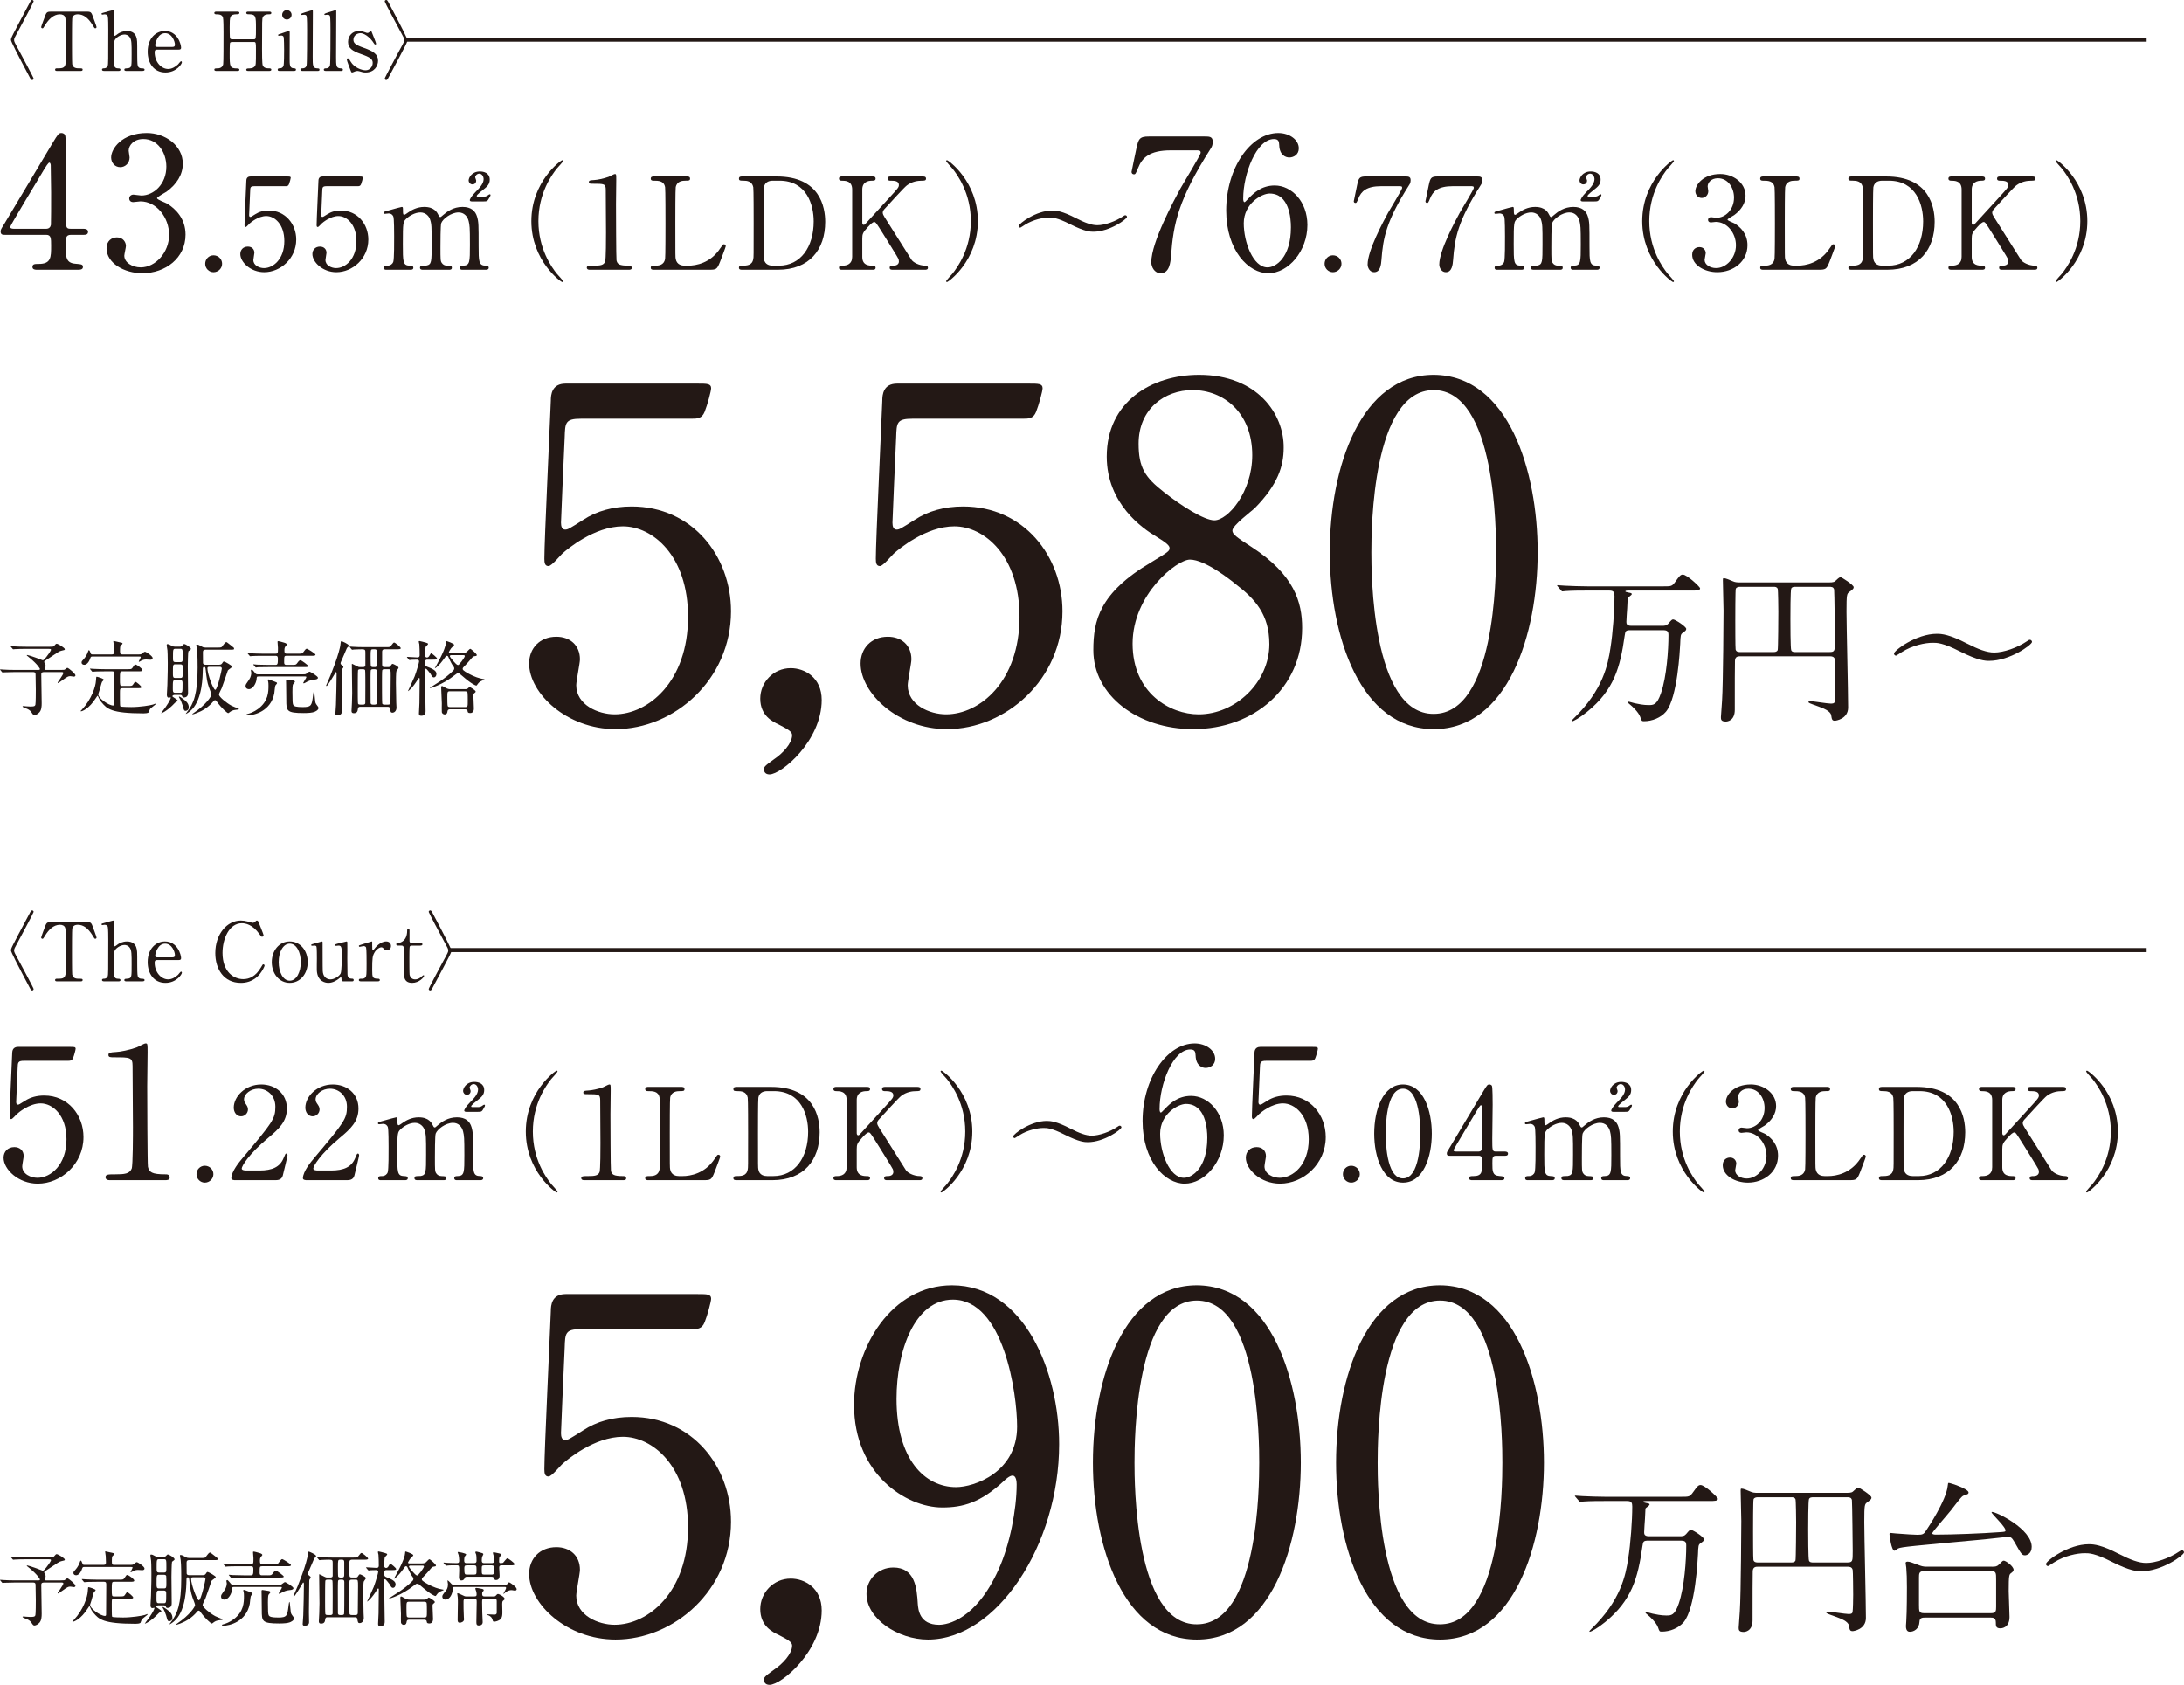<?xml version="1.0" encoding="UTF-8"?>
<svg id="_レイヤー_2" data-name="レイヤー 2" xmlns="http://www.w3.org/2000/svg" viewBox="0 0 227.816 175.765">
  <defs>
    <style>
      .cls-1 {
        fill: none;
        stroke: #231815;
        stroke-miterlimit: 10;
        stroke-width: .424px;
      }

      .cls-2 {
        fill: #231815;
      }
    </style>
  </defs>
  <g id="_レイヤー_2-2" data-name=" レイヤー 2">
    <g id="_レイヤー_1-2" data-name=" レイヤー 1-2">
      <g>
        <g>
          <g>
            <path class="cls-2" d="M3.044.39C3.231.034,3.256,0,3.357,0,3.408,0,3.509.042,3.509.152c0,.085-1.306,2.52-1.476,2.834-.561,1.018-.561,1.034-.561,1.188,0,.152,0,.17.561,1.188.17.313,1.476,2.749,1.476,2.834,0,.11-.102.152-.152.152-.102,0-.127-.034-.306-.373-1.272-2.393-1.908-3.66-1.908-3.801,0-.212,0-.221,1.9-3.784h.001Z"/>
            <path class="cls-2" d="M8.934,1.213c.458,0,.56,0,.704.382.067.187.433,1.146.433,1.229,0,.094-.085.128-.136.128-.068,0-.094-.034-.288-.356-.45-.738-.95-1.104-1.527-1.104-.331,0-.534.137-.586.425-.025.152-.025,2.07-.025,2.427,0,.237,0,2.197.025,2.341.077.433.476.441.704.441.314,0,.382,0,.382.136s-.118.136-.254.136h-2.376c-.118,0-.246,0-.246-.136s.136-.136.188-.136c.5,0,.814,0,.898-.441.025-.136.025-.144.025-2.4,0-2.096,0-2.325-.059-2.486-.085-.229-.314-.306-.543-.306-.679,0-1.18.535-1.527,1.095-.204.331-.221.365-.297.365-.06,0-.136-.051-.136-.128,0-.067.382-1.086.449-1.255.136-.356.271-.356.696-.356h3.496Z"/>
            <path class="cls-2" d="M10.868,7.397c-.068,0-.229,0-.229-.136s.136-.136.212-.136c.289-.009.365-.212.382-.255.06-.169.06-.534.06-3.817,0-.255,0-1.205-.051-1.357-.025-.06-.11-.204-.322-.204-.034,0-.212.034-.246.034-.043,0-.085-.034-.085-.085,0-.059.051-.076.152-.102.119-.034,1.019-.288,1.061-.288.034,0,.077.025.077.093.008.06,0,1.943,0,2.308,0,.179,0,.289.093.289.06,0,.297-.195.348-.229.128-.085.476-.28.917-.28.585,0,.873.289.976.62.102.33.102.364.102,1.857,0,.255,0,1.019.06,1.171.017.051.11.246.382.246.161,0,.322,0,.322.145,0,.118-.153.127-.255.127h-1.629c-.076,0-.229,0-.229-.136,0-.051.033-.102.093-.119.051-.017.348-.025.407-.051.263-.102.263-.221.263-1.442,0-1.077,0-1.468-.178-1.739-.178-.279-.449-.313-.56-.313-.416,0-.95.331-1.061.679-.051.161-.06.178-.06,1.799,0,.721,0,1.052.441,1.052.118,0,.254,0,.254.145,0,.127-.152.127-.246.127h-1.45v-.003Z"/>
            <path class="cls-2" d="M16.404,5.175c-.11,0-.271,0-.271.271,0,1.035.704,1.747,1.408,1.747.391,0,.764-.229,1.026-.475.051-.042.246-.331.322-.331.043,0,.085.043.085.11,0,.187-.594,1.061-1.714,1.061-1.188,0-1.857-.941-1.857-2.172,0-1.408.874-2.155,1.799-2.155,1.314,0,1.688,1.392,1.688,1.748,0,.152-.084.195-.254.195h-2.232ZM17.966,4.895c.187,0,.279-.042.279-.246,0-.322-.306-1.188-1.018-1.188-.789,0-1.035,1.061-1.035,1.247s.145.187.221.187h1.553Z"/>
            <path class="cls-2" d="M26.47,4.098c.229,0,.229-.052.229-1.171,0-1.23,0-1.442-.789-1.442-.067,0-.221,0-.221-.145,0-.127.153-.127.229-.127h2.163c.06,0,.221,0,.221.136,0,.144-.11.144-.373.144-.255,0-.458.145-.518.314-.068.178-.077.203-.077,3.274,0,.322,0,1.527.068,1.723.119.322.467.322.628.322.127,0,.271,0,.271.136s-.161.136-.221.136h-2.163c-.085,0-.229,0-.229-.127,0-.136.153-.136.246-.136.229,0,.467-.034.594-.17.17-.17.17-.178.17-1.73,0-.789,0-.857-.229-.857h-2.282c-.051,0-.161.025-.194.102-.034.094-.034.934-.034,1.095,0,1.392,0,1.562.798,1.562.059,0,.212,0,.212.144,0,.119-.153.119-.229.119h-2.163c-.051,0-.221,0-.221-.136s.11-.136.373-.136c.119,0,.483-.051.552-.433.034-.204.034-2.266.034-3.352,0-.305,0-1.34-.06-1.526-.11-.323-.467-.323-.628-.323-.127,0-.271,0-.271-.144,0-.136.161-.136.221-.136h2.163c.085,0,.229,0,.229.127,0,.145-.145.145-.246.145-.764,0-.764.254-.764,1.34,0,.153,0,1.086.034,1.163.042.11.178.11.194.11h2.283Z"/>
            <path class="cls-2" d="M29.161,7.397c-.077,0-.195,0-.195-.136,0-.127.102-.136.263-.145.11,0,.263-.051.339-.237.068-.145.068-1.383.068-1.688,0-.237-.009-1.222-.051-1.34-.043-.103-.136-.145-.237-.145-.043,0-.255.025-.264.025-.033,0-.076-.017-.076-.076s.043-.076.425-.195c.109-.034.636-.229.704-.229.084,0,.084.077.084.161,0,.382-.008,2.291-.008,2.724,0,.619,0,.976.39,1.001.17.009.271.018.271.145,0,.136-.144.136-.203.136h-1.51ZM29.433,1.544c0-.271.22-.492.491-.484.271,0,.492.213.492.484s-.221.491-.492.491c-.279,0-.491-.22-.491-.491Z"/>
            <path class="cls-2" d="M31.542,7.397c-.051,0-.203,0-.203-.127,0-.145.136-.145.246-.145.118,0,.322-.042.398-.313.051-.179.051-3.19.051-3.648,0-.246,0-1.323-.051-1.484-.018-.051-.076-.145-.237-.145-.034,0-.229.025-.28.025s-.076-.034-.076-.068c0-.076.279-.161.415-.203.06-.017.772-.237.781-.237.051,0,.051.025.051.195,0,.67-.018,3.937-.018,4.674,0,.899,0,1.18.441,1.205.187.009.271.009.271.145,0,.127-.11.127-.212.127h-1.578.001Z"/>
            <path class="cls-2" d="M33.981,7.397c-.051,0-.203,0-.203-.127,0-.145.136-.145.246-.145.118,0,.322-.042.398-.313.051-.179.051-3.19.051-3.648,0-.246,0-1.323-.051-1.484-.018-.051-.076-.145-.237-.145-.034,0-.229.025-.28.025s-.076-.034-.076-.068c0-.076.279-.161.415-.203.06-.017.772-.237.781-.237.051,0,.051.025.051.195,0,.67-.018,3.937-.018,4.674,0,.899,0,1.18.441,1.205.187.009.271.009.271.145,0,.127-.11.127-.212.127h-1.578.001Z"/>
            <path class="cls-2" d="M38.156,3.393c.068.026.102.043.161.043.11,0,.187-.051.246-.119.06-.059.085-.085.119-.085.051,0,.067.043.093.11.077.195.458,1.12.458,1.214,0,.042-.017.085-.076.085-.085,0-.102-.034-.305-.34-.103-.161-.713-.84-1.256-.84-.314,0-.729.221-.729.688,0,.348.229.543,1.086.84.983.348,1.484.661,1.484,1.34,0,.568-.398,1.23-1.298,1.23-.229,0-.322-.025-.688-.136-.051-.017-.11-.025-.161-.025-.119,0-.203.034-.255.051-.161.068-.263.11-.305.11-.076,0-.103-.067-.145-.178-.076-.195-.407-1.044-.407-1.154,0-.051.017-.145.102-.145.103,0,.161.103.297.34.374.645,1.171.908,1.562.908.416,0,.738-.356.738-.772,0-.391-.246-.585-1.23-.925-.891-.313-1.341-.611-1.341-1.264,0-.646.476-1.138,1.12-1.138.288,0,.407.043.729.161h.001Z"/>
            <path class="cls-2" d="M40.597,7.957c-.187.356-.212.391-.314.391-.051,0-.152-.042-.152-.152,0-.085,1.307-2.521,1.477-2.834.56-1.018.56-1.035.56-1.188s0-.17-.56-1.188c-.17-.314-1.477-2.749-1.477-2.834,0-.11.102-.152.152-.152.103,0,.128.033.306.373,1.273,2.393,1.909,3.66,1.909,3.801,0,.212,0,.221-1.9,3.783h0Z"/>
          </g>
          <g>
            <path class="cls-2" d="M3.886,69.891c.196,0,.282,0,.282-.103,0-.009-.196-.452-1.118-1.194-.229-.188-.256-.204-.256-.238,0-.026.034-.026.043-.026.034,0,.478.12.811.248.128.042.768.298.793.298.077,0,.111.009.393-.341.103-.119.486-.648.486-.751,0-.094-.103-.094-.205-.094h-2.474c-.204,0-.776,0-1.074.026-.026,0-.154.017-.18.017-.034,0-.051-.017-.076-.051l-.162-.196c-.029-.029-.043-.049-.043-.06,0-.018.017-.018.034-.018.051,0,.315.025.375.025.248.018.683.034,1.169.034h2.524c.265,0,.358,0,.427-.076.128-.154.205-.239.272-.239.137,0,.854.427.854.571,0,.086-.034.094-.358.162-.188.034-.324.119-1.526.93-.248.162-.265.171-.265.248,0,.042.017.067.051.119.052.076.094.17.094.29,0,.034-.008.103-.042.162-.052.085-.068.11-.068.17,0,.086.076.086.162.086h1.518c.376,0,.401-.018.436-.043.162-.128.213-.171.272-.171.111,0,.836.606.836.776,0,.111-.11.137-.162.137-.051,0-.307-.051-.366-.051-.23,0-.299.042-.879.452-.085.06-.358.264-.393.264s-.06-.025-.06-.06c0-.017.598-.827.598-.98,0-.094-.068-.103-.256-.103h-1.715c-.179,0-.333.009-.333.238,0,.324.043,2.943.043,3.012,0,.307-.017.69-.222.93-.171.213-.427.307-.529.307-.128,0-.17-.068-.332-.315-.052-.085-.196-.23-.401-.324-.085-.043-.512-.179-.512-.256,0-.034.068-.051.103-.051s.188.025.222.025c.162.017.315.025.469.025.367,0,.495-.017.546-.188.043-.171.043-1.331.043-1.612,0-.222-.025-1.279-.025-1.519,0-.119,0-.272-.256-.272h-1.919c-.205,0-.776.009-1.075.025-.025,0-.153.018-.179.018-.034,0-.043-.018-.077-.052l-.162-.196c-.028-.028-.042-.048-.042-.06,0-.017.025-.017.033-.017.052,0,.316.025.376.025.247.017.683.034,1.168.034h2.312l-.003.003Z"/>
            <path class="cls-2" d="M10.915,70.036c-.751,0-.989.018-1.074.025-.034,0-.154.018-.18.018-.034,0-.051-.018-.077-.051l-.161-.196c-.034-.043-.043-.043-.043-.061,0-.008.017-.017.034-.017.06,0,.324.025.375.025.418.018.768.034,1.169.034h2.312c.366,0,.452,0,.546-.145.204-.308.222-.342.307-.342.146,0,.733.427.733.58,0,.128-.153.128-.46.128h-1.646c-.239,0-.239.086-.239.794,0,.665,0,.733.239.733h.589c.366,0,.443,0,.537-.146.162-.247.179-.281.256-.281.103,0,.614.435.614.546,0,.051-.052.094-.128.103-.086.009-.103.009-.315.009h-1.527c-.265,0-.265.051-.265.562,0,.29,0,1.254.026,1.297.033.067.102.067.204.076.068.009.512.034.947.034.921,0,2.004-.179,2.277-.265.042-.017.222-.094.265-.094.008,0,.025,0,.025.034,0,.052-.521.418-.605.521-.034.043-.12.299-.137.341-.06.111-.401.12-.521.12-3.42,0-3.83-.486-4.384-1.135-.214-.247-.308-.461-.367-.614-.017-.051-.034-.076-.06-.076-.034,0-.052.033-.128.153-.793,1.271-1.535,1.458-1.595,1.458-.034,0-.052-.017-.052-.034,0-.008.128-.136.146-.153.998-1.066,1.424-2.388,1.458-3.002.025-.384.025-.418.086-.418.051,0,.733.196.733.315,0,.051-.171.188-.188.222-.061.128-.205.717-.248.836,0,.009-.145.435-.145.452,0,.427,1.1,1.177,1.561,1.177.111,0,.111-.119.111-.179,0-.478.017-2.619.017-3.054,0-.213,0-.333-.256-.333h-.768l.002.003ZM9.636,68.492c-.111,0-.162.009-.213.154-.162.512-.427.707-.632.707-.137,0-.281-.067-.281-.238,0-.119.034-.162.247-.384.171-.188.35-.512.427-.759.034-.103.051-.146.085-.146.06,0,.128.137.18.299.034.128.085.145.196.145h2.029c.205,0,.23-.119.23-.265,0-.136-.017-.512-.025-.647-.009-.068-.06-.384-.06-.452,0-.043.025-.043.034-.043s.58.128.87.196c.025.009.06.051.06.085,0,.043-.196.196-.222.248-.043.076-.043.452-.043.546,0,.307.068.332.265.332h1.672c.23,0,.272-.017.384-.103.11-.094.204-.179.299-.179.06,0,.784.435.784.665,0,.171-.196.171-.247.171-.06,0-.367-.025-.443-.025-.256,0-.436.094-.486.119-.043.025-.205.128-.248.128-.017,0-.025-.009-.025-.025,0-.068.205-.384.205-.47,0-.06-.052-.06-.171-.06h-4.871Z"/>
            <path class="cls-2" d="M18.24,72.493c-.042,0-.256.008-.256.153,0,.06.555.341.555.452,0,.043-.043.068-.068.077-.128.067-.171.085-.23.153-.818.878-1.433,1.108-1.433,1.074,0-.025.367-.503.427-.58.478-.682.58-.98.58-1.04,0-.009,0-.034-.026-.034-.008,0-.153.034-.179.034-.179,0-.205-.18-.205-.324,0-.103.052-.827.052-.981.042-1.398.042-1.808.042-2.303,0-.818-.025-1.126-.033-1.33-.009-.077-.077-.461-.077-.546,0-.026,0-.103.068-.103.128,0,.196.034.478.188.145.076.256.076.366.076h.436c.077,0,.179,0,.29-.128.11-.119.137-.145.205-.145.102,0,.682.341.682.503,0,.052-.051.094-.076.111-.026.017-.18.128-.188.145-.043.077-.061,1.391-.061,1.578,0,.094.026,2.576.026,2.729,0,.146,0,.512-.452.512-.111,0-.137-.068-.162-.145-.043-.111-.12-.128-.239-.128h-.521v.002ZM18.292,70.949c-.265,0-.265.068-.265.87,0,.324,0,.452.256.452h.495c.264,0,.264-.052.264-.973,0-.196,0-.35-.256-.35h-.494ZM18.3,69.302c-.264,0-.264.06-.264.921,0,.376,0,.504.256.504h.512c.256,0,.256-.111.256-.529,0-.094,0-.716-.018-.776-.051-.119-.188-.119-.238-.119h-.504ZM18.309,67.682c-.265,0-.265.051-.265.896,0,.375,0,.494.265.494h.495c.256,0,.256-.103.256-.512,0-.827,0-.878-.256-.878,0,0-.495,0-.495,0ZM19.085,72.902c.307.23.605.461.605.887,0,.316-.265.367-.324.367-.162,0-.188-.06-.332-.605-.068-.239-.222-.605-.333-.76-.034-.06-.051-.102-.034-.119.043-.051.375.196.418.23ZM22.701,67.554c.393,0,.41,0,.563-.239.076-.111.256-.333.341-.333.06,0,.196.128.555.401.23.179.256.204.256.272,0,.12-.043.12-.452.12h-2.533c-.205,0-.265.085-.265.264,0,.111,0,1.084.009,1.135.025.119.103.171.272.171h1.374c.094,0,.256,0,.332-.12.103-.161.128-.213.214-.213.094,0,.844.427.844.529,0,.094-.4.324-.443.4-.009.025-.521,1.553-.64,1.843-.043.103-.29.562-.29.665,0,.239.76.87,1.313,1.169.18.094.495.204.691.29.017.008.085.042.085.068,0,.042-.179.06-.299.067-.341.026-.52.128-.708.282-.067.051-.094.068-.119.068-.103,0-.717-.546-1.177-1.194-.052-.077-.103-.154-.188-.154-.086,0-.137.068-.171.111-.555.665-1.194,1.015-1.723,1.22-.18.068-.401.146-.444.146-.025,0-.034-.018-.034-.026,0-.025.009-.034.103-.094,1.34-.896,1.886-1.757,1.886-1.944,0-.103-.23-.674-.273-.802-.179-.546-.196-.683-.341-1.911-.009-.051-.025-.179-.146-.179-.128,0-.137.153-.137.256-.017.793-.051,3.028-1.108,4.162-.272.29-.605.486-.648.486-.034,0-.025-.017.103-.179.708-.896,1.109-1.928,1.109-4.632,0-.23,0-1.391-.061-1.894-.008-.077-.076-.401-.076-.469,0-.052.051-.052.076-.052.137,0,.256.068.529.222.137.077.238.086.333.086h1.287v.002ZM21.832,69.567c-.12,0-.196.025-.196.153,0,.58.613,2.243.818,2.243.222,0,.683-2.098.683-2.209,0-.188-.153-.188-.213-.188h-1.092Z"/>
            <path class="cls-2" d="M26.955,70.574c-.171,0-.171.033-.196.298-.042.401-.366,1.023-.802,1.023-.145,0-.341-.085-.341-.324,0-.153.042-.204.358-.656.204-.29.238-.589.238-.726,0-.033-.042-.204-.042-.238,0-.06.051-.094.094-.094.094,0,.341.366.409.427.068.067.188.067.265.067h4.58c.272,0,.333,0,.427-.06.051-.034.272-.222.332-.222.094,0,.888.478.888.632,0,.161-.248.188-.342.195-.17.018-.366.034-.725.188-.06.025-.333.204-.401.204-.025,0-.067-.009-.067-.051,0-.034.332-.521.332-.605,0,0,0-.06-.128-.06h-4.879v.002ZM28.721,71.136c.094.034.18.068.18.137,0,.051-.171.213-.18.256-.043.119-.094.69-.11.802-.358,1.876-2.124,2.294-2.781,2.294-.068,0-.119-.025-.119-.076,0-.043.051-.052.137-.077.247-.06.656-.213,1.049-.503,1.108-.802,1.108-1.817,1.108-2.448,0-.162-.008-.307-.025-.384-.009-.025-.051-.162-.051-.196,0-.051.051-.06.076-.06.034,0,.077.009.111.025.119.043.503.196.605.23ZM30.47,69.362c.375,0,.409-.009.554-.213.077-.119.205-.273.308-.273.119,0,.827.529.827.614,0,.103-.171.103-.443.103h-3.762c-.742,0-.989.018-1.075.018-.025.008-.153.025-.179.025-.034,0-.051-.025-.077-.06l-.162-.196c-.033-.034-.042-.043-.042-.052,0-.017.017-.025.034-.025.06,0,.324.025.375.034.418.017.768.025,1.169.025h.733c.213,0,.256-.085.256-.58,0-.23,0-.366-.247-.366h-1.374c-.554,0-.861.008-1.083.025-.025,0-.153.017-.179.017s-.043-.017-.077-.06l-.162-.188c-.034-.043-.034-.051-.034-.06,0-.018.009-.018.025-.018.061,0,.324.026.376.026.418.017.776.034,1.177.034h1.322c.265,0,.265-.068.265-.606,0-.102-.043-.528-.043-.613,0-.061,0-.086.068-.086.103,0,.528.128.614.153.204.052.29.137.29.196,0,.052-.171.214-.188.256-.042.068-.067.171-.067.299,0,.273,0,.401.238.401h1.211c.385,0,.427,0,.563-.214.077-.11.213-.307.324-.307.068,0,.904.512.904.622,0,.12-.171.12-.461.12h-2.551c-.256,0-.256.042-.256.682,0,.095,0,.265.223.265h.605v.002ZM30.605,70.992c.061.017.162.051.162.128,0,.051-.17.222-.196.264-.067.103-.067.605-.067.802,0,.99.017,1.194.076,1.331.077.179.342.247,1.016.247.903,0,.93-.196,1.058-1.211.008-.077.051-.418.085-.418.043,0,.051.11.145,1.041.018.153.061.222.111.298.137.18.23.308.23.376,0,.247-.393.4-.443.418-.214.076-.546.119-1.092.119-1.825,0-1.825-.239-1.825-1.382,0-.256-.018-1.391-.018-1.621,0-.06-.009-.307-.009-.358,0-.145.052-.145.154-.128.102.026.528.068.613.095h0Z"/>
            <path class="cls-2" d="M35.683,69.405c.094.068.137.119.137.188,0,.043-.009.051-.119.196-.034.051-.034.179-.034.239,0,.503-.034,2.729-.034,3.181,0,.171.017.904.017,1.059,0,.256-.23.357-.478.357-.188,0-.188-.136-.188-.188,0-.137.034-.605.06-.904.025-.332.068-2.84.068-3.224,0-.025,0-.196-.06-.196-.043,0-.094.094-.171.247-.094.171-.725,1.211-.811,1.211-.034,0-.051-.042-.051-.067,0-.018.085-.196.103-.23.332-.691,1.339-3.25,1.398-4.111.018-.196.025-.273.111-.273.025,0,.75.29.75.461,0,.077-.017.094-.136.188-.052.043-.086.111-.333.708-.06.137-.358.819-.358.827-.017.034-.043.128-.025.18.009.025.077.102.153.153v-.002ZM37.857,69.592c.137,0,.239-.034.256-.162v-1.305c0-.299,0-.393-.35-.393-.017,0-.622.009-.844.025-.026,0-.154.025-.18.025s-.042-.025-.076-.06l-.162-.196c-.023-.028-.034-.045-.034-.051,0-.018.008-.025.025-.025.051,0,.315.025.375.025.247.017.691.034,1.169.034h2.209c.393,0,.435,0,.546-.146.23-.298.256-.332.333-.332.094,0,.682.478.682.588,0,.111-.179.111-.46.111h-1.186c-.128,0-.299.009-.299.256v1.348c0,.23.103.256.256.256h.375c.128,0,.196-.017.239-.094.119-.188.145-.239.238-.239.043,0,.606.248.606.41,0,.06-.188.272-.214.332-.06.137-.06,1.05-.06,1.263,0,.128.018,1.45.034,2.021,0,.077.025.435.025.521,0,.409-.272.546-.418.546-.188,0-.204-.094-.256-.427-.034-.188-.145-.188-.222-.188h-2.9c-.085,0-.204,0-.229.222-.026.196-.061.443-.418.443-.248,0-.248-.153-.248-.256,0-.085.034-.69.043-.818.017-.521.025-.973.025-1.032,0-.418-.034-2.482-.034-2.951,0-.086,0-.094.025-.094.026,0,.444.222.521.256.146.076.18.085.281.085h.324l.003.002ZM37.866,73.507c.068,0,.213,0,.239-.153.008-.077.008-1.604.008-1.8,0-.265,0-1.561-.025-1.629-.042-.111-.17-.111-.222-.111h-.299c-.051,0-.179,0-.222.111-.025.068-.025,1.808-.025,2.072,0,.162,0,1.331.025,1.399.043.11.154.11.222.11h.299ZM39.077,73.507c.052,0,.18,0,.222-.11.026-.068.026-1.706.026-1.971v-1.382c0-.171-.086-.23-.248-.23h-.179c-.051,0-.179,0-.222.111-.025.068-.025.98-.025,1.126,0,.222,0,2.226.008,2.294.026.128.111.162.239.162h.179ZM38.898,67.733c-.239,0-.239.06-.239.768,0,.153,0,.93.026.989.017.034.067.103.213.103h.188c.23,0,.23-.145.23-.35v-1.229c0-.128,0-.281-.23-.281h-.188ZM40.485,73.507c.179,0,.247-.068.247-.238.009-.666.025-2.03.025-2.747,0-.64,0-.708-.247-.708h-.409c-.061,0-.188,0-.23.111-.026.068-.026.98-.026,1.236,0,.222,0,2.167.026,2.235.042.11.179.11.23.11h.384Z"/>
            <path class="cls-2" d="M44.597,68.816c-.265,0-.265.128-.265.436,0,.119.068.247.213.298.811.299.981.504.981.76,0,.213-.128.358-.265.358-.145,0-.196-.086-.35-.367-.111-.137-.401-.537-.486-.537-.094,0-.094.068-.094.222,0,.597.06,3.531.06,4.196,0,.128,0,.486-.435.486-.214,0-.256-.06-.256-.247,0-.068.042-.973.051-1.092,0-.111.025-1.894.025-2.517,0-.06-.042-.077-.076-.077s-.043.018-.086.095c-.58.955-1.058,1.321-1.058,1.262,0-.008.598-1.271.691-1.518.23-.606.469-1.477.469-1.578,0-.103-.085-.18-.17-.18-.333,0-.623.018-.648.018-.026.008-.146.025-.18.025-.025,0-.042-.018-.076-.06l-.162-.196c-.018-.018-.034-.043-.034-.052,0-.017.017-.025.025-.025.085,0,.913.06,1.075.06.229,0,.229-.17.229-.256,0-.315-.008-.793-.034-1.117-.008-.043-.06-.23-.06-.281,0-.043.025-.06.077-.06.068,0,.521.128.622.153.18.051.273.077.273.162,0,.051-.205.222-.239.272-.06.095-.076.854-.076.931,0,.119.094.204.204.204.095,0,.188-.076.23-.153.153-.256.162-.29.214-.29.051,0,.605.443.605.555,0,.11-.188.11-.452.11h-.546.004ZM48.307,68.117c.086,0,.23,0,.384-.111.06-.051.29-.323.358-.323.086,0,.691.537.691.656,0,.094-.128.103-.205.111-.171.017-.205.051-.486.384-.025.034-.418.486-.725.793-.052.051-.06.103-.06.145,0,.077,0,.171.647.521.563.308,1.101.486,1.51.546.068.009.12.018.12.052,0,.042-.214.094-.265.119-.281.128-.333.196-.512.443-.018.025-.043.068-.077.068-.076,0-.469-.137-1.458-.998-.308-.272-.324-.281-.444-.281-.11,0-.119.009-.341.179-1.33,1.058-2.559,1.365-2.576,1.365s-.042,0-.042-.018c0-.017.896-.571,1.058-.682.512-.351.998-.717,1.424-1.16.043-.043.077-.111.077-.196,0-.094-.034-.137-.068-.18-.119-.153-.265-.375-.562-1.04-.034-.086-.12-.094-.137-.094-.085,0-.111.042-.162.119-.452.614-.529.717-.887,1.041-.043.042-.171.145-.214.145-.009,0,.308-.58.324-.605.683-1.245.827-1.843.836-2.039.009-.179.009-.195.077-.195.017,0,.784.247.784.392,0,.068-.281.29-.315.35-.034.043-.238.367-.238.393,0,.094.076.103.128.103h1.355v-.003ZM46.942,73.994c-.119,0-.239.017-.265.213-.009.086-.034.324-.29.324-.103,0-.265-.06-.299-.247-.017-.128,0-.759,0-.904,0-.017-.068-1.638-.068-1.681,0-.067.018-.128.077-.128.068,0,.094.018.375.18.239.145.427.145.538.145h1.526c.077,0,.153-.008.23-.051.034-.018.179-.171.222-.171.06,0,.631.342.631.47,0,.06-.042.085-.128.162-.102.076-.11.119-.11.264,0,.214.051,1.288.051,1.331,0,.094,0,.486-.384.486-.238,0-.265-.094-.272-.205,0-.06-.052-.188-.239-.188,0,0-1.595,0-1.595,0ZM46.934,72.117c-.272,0-.272.068-.272.666,0,.162,0,.827.042.887.06.085.153.094.23.094h1.587c.272,0,.272-.068.272-.665,0-.162,0-.819-.034-.879-.068-.094-.162-.103-.238-.103,0,0-1.587,0-1.587,0ZM47.07,68.347c-.094,0-.146.043-.146.119,0,.077.657.913.836.913.086,0,.111-.034.393-.384.094-.12.333-.47.333-.538,0-.11-.094-.11-.137-.11h-1.279Z"/>
          </g>
          <g>
            <path class="cls-2" d="M8.726,23.869c.114,0,.458.02.458.306,0,.324-.286.324-.458.324h-1.316c-.553,0-.553.305-.553,1.125,0,1.163,0,1.812,1.011,1.888.629.058.782.058.782.344s-.344.286-.516.286H3.844c-.153,0-.458-.02-.458-.286,0-.324.248-.324.648-.324,1.297,0,1.297-.687,1.297-1.889,0-.781,0-1.144-.515-1.144H.524c-.229,0-.457,0-.457-.344,0-.19.038-.248.381-.801.42-.706,4.921-8.221,5.035-8.431.572-.935.63-1.049.935-1.049.115,0,.268.057.363.19.114.21.114,2.384.114,2.804,0,.725-.058,4.292-.058,5.093,0,1.717,0,1.907.534,1.907h1.355ZM4.816,23.869c.305,0,.458-.19.496-.42.019-.171.019-2.27.019-3.395,0-.268-.038-2.785-.038-2.823,0-.057-.038-.267-.152-.267-.096,0-.4.477-.515.667-.401.687-3.567,5.894-3.567,6.047,0,.114.114.19.382.19h3.376,0Z"/>
            <path class="cls-2" d="M19.067,17.098c0,1.126-.649,2.137-1.698,2.899-.152.096-.991.554-.991.668,0,.172.896.477,1.049.572.896.553,1.926,1.563,1.926,3.242,0,2.441-2.098,4.024-4.501,4.024-1.907,0-3.738-1.068-3.738-2.594,0-.782.534-1.145,1.087-1.145.648,0,.935.515.935.896,0,.152-.171.858-.171,1.011,0,.706.819,1.221,1.716,1.221,1.526,0,2.957-1.545,2.957-3.395,0-1.812-1.316-3.491-2.995-3.491-.095,0-.629.076-.743.076-.286,0-.42-.171-.42-.381,0-.229.19-.4.438-.4.114,0,.687.095.82.095,1.297,0,2.613-1.183,2.613-3.014,0-1.469-.896-2.88-2.403-2.88-1.011,0-1.526.668-1.526,1.221,0,.096.096.592.096.706,0,.572-.438,1.011-.973,1.011-.61,0-.954-.515-.954-1.011,0-.916,1.126-2.556,3.72-2.556,1.888,0,3.758,1.277,3.758,3.223l-.002.002Z"/>
            <path class="cls-2" d="M21.405,27.514c0-.48.374-.881.868-.881s.895.388.895.881c0,.508-.428.882-.895.882s-.868-.388-.868-.882Z"/>
            <path class="cls-2" d="M26.561,19.423c-.454,0-.454.12-.467.534-.014.2-.107,2.457-.107,2.47,0,.107.027.201.12.201.08,0,.12-.027.521-.281.388-.253.854-.387,1.402-.387,1.749,0,2.87,1.429,2.87,3.03,0,1.977-1.642,3.405-3.338,3.405-1.415,0-2.496-1.042-2.496-1.896,0-.44.307-.774.787-.774.388,0,.682.24.682.654,0,.107-.107.628-.107.748,0,.574.642.841,1.108.841.975,0,2.123-.947,2.123-2.816,0-1.776-1.028-2.617-1.883-2.617-.827,0-1.615.667-1.735.774-.066.053-.32.374-.414.374-.106,0-.12-.094-.12-.214,0-.534.16-3.846.187-4.566,0-.174.027-.494.428-.494h3.818c.268,0,.388,0,.388.134,0,.08-.107.48-.188.681s-.214.2-.387.2h-3.192Z"/>
            <path class="cls-2" d="M34.082,19.423c-.454,0-.454.12-.467.534-.014.2-.107,2.457-.107,2.47,0,.107.027.201.12.201.08,0,.12-.027.521-.281.388-.253.854-.387,1.402-.387,1.749,0,2.87,1.429,2.87,3.03,0,1.977-1.642,3.405-3.338,3.405-1.415,0-2.496-1.042-2.496-1.896,0-.44.307-.774.787-.774.388,0,.682.24.682.654,0,.107-.107.628-.107.748,0,.574.642.841,1.108.841.975,0,2.123-.947,2.123-2.816,0-1.776-1.028-2.617-1.883-2.617-.827,0-1.615.667-1.735.774-.066.053-.32.374-.414.374-.106,0-.12-.094-.12-.214,0-.534.16-3.846.187-4.566,0-.174.027-.494.428-.494h3.818c.268,0,.388,0,.388.134,0,.08-.107.48-.188.681s-.214.2-.387.2h-3.192Z"/>
            <path class="cls-2" d="M48.218,28.142c-.24,0-.254-.16-.254-.214,0-.2.16-.214.36-.214.694-.026.694-.387.694-2.189,0-1.842-.026-2.016-.134-2.47-.12-.48-.467-.895-1.055-.895-.761,0-1.642.668-1.803,1.121-.08.214-.08,2.123-.08,2.497,0,1.295,0,1.442.134,1.643s.308.28.548.293c.387.014.507.014.507.214,0,.214-.187.214-.307.214h-2.697c-.106,0-.32,0-.32-.214,0-.08.04-.16.106-.187.08-.04.481-.027.562-.04.547-.107.547-.388.547-2.243,0-1.789,0-2.097-.174-2.59-.106-.321-.453-.708-1.001-.708-.574,0-1.188.374-1.482.668-.32.32-.347.347-.347,2.63,0,1.855,0,2.229.694,2.256.2,0,.4.014.4.214s-.187.214-.294.214h-2.523c-.08,0-.267,0-.267-.214s.174-.214.387-.214c.348,0,.548-.227.602-.387.106-.28.093-2.217.093-2.67,0-.374,0-1.829-.08-2.057-.04-.134-.2-.334-.494-.334-.053,0-.333.04-.4.04-.04,0-.134,0-.134-.093,0-.12.027-.12.654-.294.468-.134,1.202-.334,1.256-.334.12,0,.12.066.12.388,0,.347.026.44.133.44.067,0,.334-.2.414-.254.334-.24.921-.574,1.669-.574,1.082,0,1.362.601,1.495.868.027.053.08.187.174.187.066,0,.094-.026.308-.214.413-.36,1.067-.841,2.016-.841.908,0,1.349.428,1.522,1.028.16.561.16.814.16,3.058,0,1.602,0,2.042.747,2.042.094,0,.308,0,.308.228,0,.066-.054.2-.254.2h-2.51ZM49.205,21.012c-.173,0-.2-.093-.2-.146,0-.04.107-.348.588-.828.374-.374.854-.854.854-1.349,0-.293-.188-.574-.454-.574-.227,0-.427.214-.427.374,0,.054.106.28.106.334,0,.307-.214.414-.388.414-.253,0-.4-.24-.4-.4,0-.28.308-.948,1.175-.948.401,0,1.028.146,1.028.854,0,.494-.307.748-.627,1.001-.188.147-.734.574-.734.694,0,.067.066.08.133.08h.602c.213,0,.347-.08.413-.133.107-.08.178-.12.214-.12.04,0,.08.026.08.093,0,.054-.014.067-.106.24-.214.401-.254.414-.628.414h-1.229Z"/>
            <path class="cls-2" d="M58.086,28.556c.106.12.654.707.654.787,0,.027-.027.08-.094.08-.134,0-3.218-2.216-3.218-6.354s3.084-6.355,3.218-6.355c.066,0,.094.054.094.08,0,.08-.548.667-.654.788-.534.667-1.923,2.576-1.923,5.487s1.389,4.819,1.923,5.487Z"/>
            <path class="cls-2" d="M61.518,28.142c-.294,0-.308-.174-.308-.214,0-.214.2-.214.682-.214.721,0,1.067-.04,1.228-.413.094-.228.094-2.577.094-3.045,0-.641-.026-3.751-.026-4.459,0-.628-.188-.628-1.309-.628-.32,0-.454,0-.454-.173,0-.174.134-.188.548-.214.32-.014.987-.146,1.509-.334.093-.026.547-.294.654-.294.146,0,.146.04.146.642,0,.36-.026,2.082-.026,2.483,0,.614.013,5.741.053,5.888.094.387.28.547,1.269.547.12,0,.32,0,.32.241,0,.187-.214.187-.334.187h-4.046Z"/>
            <path class="cls-2" d="M71.768,27.714c.841,0,2.35-.267,3.364-1.815.254-.374.28-.414.374-.414.08,0,.2.04.2.2,0,.08-.507,1.389-.587,1.603-.334.841-.388.854-1.256.854h-5.594c-.2,0-.388,0-.388-.214s.147-.214.481-.214c.32,0,.895-.04,1.015-.693.04-.228.04-3.298.04-3.686,0-.534,0-3.564-.04-3.805-.12-.682-.708-.682-1.202-.682-.093,0-.294,0-.294-.213,0-.228.188-.228.388-.228h3.312c.213,0,.4,0,.4.228,0,.213-.147.213-.48.213-.281,0-.896.027-1.016.682-.04.24-.04,3.084-.04,3.711,0,3.552,0,3.565.04,3.779.12.627.668.693.922.693h.361Z"/>
            <path class="cls-2" d="M81.019,18.408c4.525,0,5.06,3.204,5.06,4.74,0,2.884-1.642,4.993-4.939,4.993h-3.672c-.2,0-.387,0-.387-.214s.2-.214.28-.214c.521,0,1.095,0,1.215-.693.04-.214.04-.228.04-3.779,0-.627,0-3.484-.04-3.711-.12-.642-.694-.682-1.015-.682-.334,0-.48,0-.48-.213,0-.228.187-.228.387-.228h3.552,0ZM80.605,18.849c-.48,0-.841.214-.921.694-.041.228-.041,3.098-.041,3.698,0,3.552,0,3.565.041,3.779.106.627.653.693.921.693h.641c2.27,0,3.632-1.949,3.632-4.619,0-1.683-.694-4.246-3.578-4.246h-.695Z"/>
            <path class="cls-2" d="M93.137,28.142c-.133,0-.333,0-.333-.214s.187-.214.387-.214c.428,0,.574-.227.574-.427,0-.134-.026-.227-.054-.294-.04-.12-1.401-2.283-1.562-2.55-.722-1.148-.802-1.282-.948-1.282-.16,0-.374.2-.668.521-.534.587-.587.721-.587,1.228v1.883c0,.921.721.921,1.121.921.12,0,.268.041.268.214,0,.214-.2.214-.32.214h-3.165c-.133,0-.333,0-.333-.214s.187-.214.373-.214c.468,0,1.002-.173,1.002-.921v-7.022c0-.922-.722-.922-1.122-.922-.106,0-.253-.04-.253-.213,0-.228.2-.228.32-.228h3.15c.147,0,.348,0,.348.228,0,.213-.2.213-.374.213-.428,0-1.015.147-1.015.922v3.418c0,.12.013.267.16.267.066,0,.12-.066.146-.08.12-.134,2.149-2.35,2.551-2.79.854-.935.961-1.042.961-1.295,0-.441-.521-.441-.908-.441-.04,0-.267,0-.267-.213,0-.228.2-.228.347-.228h3.298c.16,0,.36,0,.36.228,0,.213-.187.213-.44.213-.414,0-1.015.08-1.562.494-.281.214-1.736,1.816-2.297,2.431-.094.093-.214.24-.214.413,0,.147.094.308.2.481.508.801.734,1.161,2.791,4.419.16.267.787.627,1.469.627.253,0,.253.188.253.214,0,.214-.2.214-.32.214h-3.338,0Z"/>
            <path class="cls-2" d="M99.346,17.581c-.106-.121-.654-.708-.654-.788,0-.026.027-.08.094-.08.134,0,3.218,2.216,3.218,6.355s-3.084,6.354-3.218,6.354c-.066,0-.094-.053-.094-.08,0-.08.548-.667.654-.787.534-.668,1.923-2.577,1.923-5.487s-1.389-4.82-1.923-5.487Z"/>
            <path class="cls-2" d="M112.244,22.761c.907.468,1.615.734,2.216.734.762,0,1.896-.387,2.697-.935.12-.08.16-.106.214-.106.146,0,.187.12.187.174,0,.227-1.803,1.548-3.512,1.548-.307,0-.881-.013-2.39-.774-1.415-.721-1.896-.707-2.229-.707-.601,0-1.643.2-2.523.761-.066.04-.44.294-.468.294-.12,0-.173-.094-.173-.174,0-.24,1.802-1.615,3.511-1.615.401,0,1.028.054,2.471.801h0Z"/>
            <path class="cls-2" d="M125.702,14.237c.419,0,.801,0,.801.534,0,.381-.096.553-.21.725-3.414,5.359-3.891,7.877-4.139,11.177-.058.687-.153,1.831-1.088,1.831-.648,0-.973-.667-.973-1.145,0-2.098,2.385-6.484,3.033-7.687.324-.591,2.117-3.49,2.117-3.738s-.152-.248-.496-.248h-2.632c-2.193,0-2.976.763-3.396,1.831-.248.61-.286.668-.438.668-.134,0-.248-.096-.248-.248,0-.058.438-2.117.496-2.403.229-1.049.324-1.297,1.315-1.297h5.858Z"/>
            <path class="cls-2" d="M136.376,23.469c0,2.728-1.983,5.035-4.082,5.035-2.041,0-4.387-2.346-4.387-6.542,0-4.444,2.556-8.087,5.436-8.087,1.164,0,2.137.705,2.137,1.602,0,.668-.553.954-.992.954-.343,0-1.011-.21-1.049-1.278-.019-.381-.057-.648-.553-.648-1.831,0-3.205,3.662-3.205,6.199,0,.076,0,.381.134.381.058,0,.096-.057.477-.438.42-.438,1.26-1.297,2.671-1.297,1.773,0,3.414,1.679,3.414,4.12h-.001ZM129.738,23.297c0,1.965.973,4.597,2.479,4.597.878,0,2.441-1.049,2.441-4.177,0-.954-.172-3.529-2.231-3.529-.801,0-2.689,1.03-2.689,3.109Z"/>
            <path class="cls-2" d="M138.169,27.514c0-.48.374-.881.868-.881s.895.388.895.881c0,.508-.428.882-.895.882s-.868-.388-.868-.882Z"/>
            <path class="cls-2" d="M146.583,18.408c.293,0,.561,0,.561.374,0,.267-.067.387-.147.508-2.39,3.751-2.724,5.514-2.896,7.823-.04.48-.107,1.282-.762,1.282-.454,0-.681-.468-.681-.802,0-1.468,1.669-4.539,2.123-5.38.227-.414,1.481-2.443,1.481-2.617s-.106-.174-.347-.174h-1.843c-1.535,0-2.083.534-2.376,1.282-.174.427-.2.467-.308.467-.093,0-.173-.066-.173-.173,0-.04.307-1.482.347-1.683.16-.734.227-.908.921-.908h4.1,0Z"/>
            <path class="cls-2" d="M154.058,18.408c.293,0,.561,0,.561.374,0,.267-.067.387-.147.508-2.39,3.751-2.724,5.514-2.896,7.823-.04.48-.107,1.282-.762,1.282-.454,0-.681-.468-.681-.802,0-1.468,1.669-4.539,2.123-5.38.227-.414,1.481-2.443,1.481-2.617s-.106-.174-.347-.174h-1.843c-1.535,0-2.083.534-2.376,1.282-.174.427-.2.467-.308.467-.093,0-.173-.066-.173-.173,0-.04.307-1.482.347-1.683.16-.734.227-.908.921-.908h4.1,0Z"/>
            <path class="cls-2" d="M164.094,28.142c-.24,0-.254-.16-.254-.214,0-.2.16-.214.36-.214.694-.026.694-.387.694-2.189,0-1.842-.026-2.016-.134-2.47-.12-.48-.467-.895-1.055-.895-.761,0-1.642.668-1.803,1.121-.08.214-.08,2.123-.08,2.497,0,1.295,0,1.442.134,1.643s.308.28.548.293c.387.014.507.014.507.214,0,.214-.187.214-.307.214h-2.697c-.106,0-.32,0-.32-.214,0-.08.04-.16.106-.187.08-.04.48-.027.562-.04.547-.107.547-.388.547-2.243,0-1.789,0-2.097-.174-2.59-.106-.321-.454-.708-1.001-.708-.574,0-1.188.374-1.482.668-.32.32-.347.347-.347,2.63,0,1.855,0,2.229.694,2.256.2,0,.4.014.4.214s-.187.214-.294.214h-2.523c-.08,0-.267,0-.267-.214s.174-.214.387-.214c.348,0,.548-.227.602-.387.106-.28.093-2.217.093-2.67,0-.374,0-1.829-.08-2.057-.04-.134-.2-.334-.494-.334-.053,0-.333.04-.4.04-.04,0-.134,0-.134-.093,0-.12.027-.12.654-.294.468-.134,1.202-.334,1.256-.334.12,0,.12.066.12.388,0,.347.026.44.133.44.067,0,.334-.2.414-.254.334-.24.921-.574,1.669-.574,1.082,0,1.362.601,1.495.868.027.053.08.187.174.187.066,0,.094-.026.308-.214.413-.36,1.067-.841,2.016-.841.908,0,1.349.428,1.522,1.028.16.561.16.814.16,3.058,0,1.602,0,2.042.747,2.042.094,0,.308,0,.308.228,0,.066-.054.2-.254.2h-2.51ZM165.081,21.012c-.173,0-.2-.093-.2-.146,0-.04.107-.348.588-.828.374-.374.854-.854.854-1.349,0-.293-.188-.574-.454-.574-.227,0-.427.214-.427.374,0,.054.106.28.106.334,0,.307-.214.414-.388.414-.253,0-.4-.24-.4-.4,0-.28.308-.948,1.175-.948.401,0,1.028.146,1.028.854,0,.494-.307.748-.627,1.001-.188.147-.734.574-.734.694,0,.067.066.08.133.08h.602c.213,0,.347-.08.413-.133.107-.08.178-.12.214-.12.04,0,.08.026.08.093,0,.054-.014.067-.106.24-.214.401-.254.414-.628.414h-1.229Z"/>
            <path class="cls-2" d="M173.962,28.556c.106.12.654.707.654.787,0,.027-.027.08-.094.08-.134,0-3.218-2.216-3.218-6.354s3.084-6.355,3.218-6.355c.066,0,.094.054.094.08,0,.08-.548.667-.654.788-.534.667-1.923,2.576-1.923,5.487s1.389,4.819,1.923,5.487Z"/>
            <path class="cls-2" d="M182.08,20.411c0,.788-.454,1.495-1.188,2.029-.107.066-.694.388-.694.468,0,.12.628.333.734.4.627.387,1.349,1.095,1.349,2.27,0,1.709-1.469,2.817-3.151,2.817-1.335,0-2.616-.748-2.616-1.816,0-.547.373-.801.761-.801.454,0,.654.36.654.628,0,.106-.12.601-.12.707,0,.494.574.854,1.201.854,1.068,0,2.069-1.081,2.069-2.376,0-1.269-.921-2.443-2.096-2.443-.067,0-.44.053-.521.053-.2,0-.294-.12-.294-.267,0-.16.134-.28.307-.28.08,0,.48.066.574.066.908,0,1.829-.827,1.829-2.109,0-1.028-.627-2.016-1.682-2.016-.708,0-1.068.467-1.068.854,0,.066.066.413.066.493,0,.401-.307.708-.681.708-.428,0-.668-.36-.668-.708,0-.641.788-1.789,2.604-1.789,1.322,0,2.631.895,2.631,2.257h0Z"/>
            <path class="cls-2" d="M187.496,27.714c.841,0,2.35-.267,3.364-1.815.254-.374.28-.414.374-.414.08,0,.2.04.2.2,0,.08-.507,1.389-.587,1.603-.334.841-.388.854-1.256.854h-5.594c-.2,0-.388,0-.388-.214s.147-.214.481-.214c.32,0,.895-.04,1.015-.693.04-.228.04-3.298.04-3.686,0-.534,0-3.564-.04-3.805-.12-.682-.708-.682-1.202-.682-.093,0-.294,0-.294-.213,0-.228.188-.228.388-.228h3.312c.213,0,.4,0,.4.228,0,.213-.147.213-.48.213-.281,0-.895.027-1.016.682-.04.24-.04,3.084-.04,3.711,0,3.552,0,3.565.04,3.779.121.627.668.693.922.693h.361Z"/>
            <path class="cls-2" d="M196.747,18.408c4.525,0,5.06,3.204,5.06,4.74,0,2.884-1.642,4.993-4.939,4.993h-3.672c-.2,0-.388,0-.388-.214s.201-.214.281-.214c.521,0,1.095,0,1.215-.693.04-.214.04-.228.04-3.779,0-.627,0-3.484-.04-3.711-.12-.642-.694-.682-1.015-.682-.334,0-.481,0-.481-.213,0-.228.188-.228.388-.228h3.552-.001ZM196.333,18.849c-.48,0-.841.214-.921.694-.04.228-.04,3.098-.04,3.698,0,3.552,0,3.565.04,3.779.106.627.653.693.921.693h.641c2.27,0,3.632-1.949,3.632-4.619,0-1.683-.694-4.246-3.578-4.246h-.695Z"/>
            <path class="cls-2" d="M208.864,28.142c-.133,0-.333,0-.333-.214s.187-.214.387-.214c.428,0,.574-.227.574-.427,0-.134-.026-.227-.054-.294-.04-.12-1.401-2.283-1.562-2.55-.722-1.148-.802-1.282-.948-1.282-.16,0-.374.2-.668.521-.534.587-.587.721-.587,1.228v1.883c0,.921.721.921,1.121.921.12,0,.268.041.268.214,0,.214-.2.214-.32.214h-3.165c-.133,0-.334,0-.334-.214s.188-.214.374-.214c.468,0,1.002-.173,1.002-.921v-7.022c0-.922-.722-.922-1.122-.922-.106,0-.254-.04-.254-.213,0-.228.201-.228.321-.228h3.15c.147,0,.348,0,.348.228,0,.213-.2.213-.374.213-.428,0-1.015.147-1.015.922v3.418c0,.12.013.267.16.267.066,0,.12-.066.146-.08.12-.134,2.149-2.35,2.551-2.79.854-.935.961-1.042.961-1.295,0-.441-.521-.441-.908-.441-.04,0-.267,0-.267-.213,0-.228.2-.228.347-.228h3.298c.16,0,.36,0,.36.228,0,.213-.187.213-.44.213-.414,0-1.015.08-1.562.494-.281.214-1.736,1.816-2.297,2.431-.094.093-.214.24-.214.413,0,.147.094.308.2.481.508.801.734,1.161,2.791,4.419.16.267.787.627,1.469.627.253,0,.253.188.253.214,0,.214-.2.214-.32.214h-3.338,0Z"/>
            <path class="cls-2" d="M215.073,17.581c-.106-.121-.654-.708-.654-.788,0-.026.027-.08.094-.08.134,0,3.218,2.216,3.218,6.355s-3.084,6.354-3.218,6.354c-.066,0-.094-.053-.094-.08,0-.08.548-.667.654-.787.534-.668,1.923-2.577,1.923-5.487s-1.389-4.82-1.923-5.487Z"/>
          </g>
          <g>
            <path class="cls-2" d="M60.591,43.682c-1.638,0-1.638.434-1.687,1.927-.048.723-.386,8.867-.386,8.915,0,.386.097.723.435.723.289,0,.434-.097,1.879-1.012,1.397-.916,3.084-1.397,5.06-1.397,6.312,0,10.36,5.156,10.36,10.938,0,7.132-5.927,12.288-12.047,12.288-5.107,0-9.011-3.759-9.011-6.843,0-1.591,1.108-2.795,2.843-2.795,1.397,0,2.457.867,2.457,2.361,0,.385-.385,2.265-.385,2.698,0,2.072,2.312,3.036,3.999,3.036,3.518,0,7.662-3.422,7.662-10.168,0-6.409-3.711-9.444-6.795-9.444-2.987,0-5.83,2.409-6.264,2.795-.241.192-1.156,1.349-1.494,1.349-.386,0-.434-.337-.434-.771,0-1.928.578-13.878.675-16.48,0-.626.097-1.783,1.542-1.783h13.781c.964,0,1.397,0,1.397.482,0,.289-.386,1.734-.675,2.457-.289.724-.771.724-1.397.724h-11.517.002Z"/>
            <path class="cls-2" d="M80.749,79.196c.867-.578,1.88-1.639,1.88-2.506,0-.386-.482-.626-1.397-1.108-.627-.289-1.928-.915-1.928-2.698,0-1.687,1.35-3.181,3.181-3.181,1.445,0,3.229.964,3.229,3.325,0,4.24-4.192,7.758-5.445,7.758-.482,0-.578-.337-.578-.53,0-.24.048-.337,1.06-1.06h-.002Z"/>
            <path class="cls-2" d="M95.167,43.682c-1.638,0-1.638.434-1.687,1.927-.048.723-.386,8.867-.386,8.915,0,.386.097.723.435.723.289,0,.434-.097,1.879-1.012,1.397-.916,3.084-1.397,5.06-1.397,6.312,0,10.36,5.156,10.36,10.938,0,7.132-5.927,12.288-12.047,12.288-5.107,0-9.011-3.759-9.011-6.843,0-1.591,1.108-2.795,2.843-2.795,1.397,0,2.457.867,2.457,2.361,0,.385-.385,2.265-.385,2.698,0,2.072,2.312,3.036,3.999,3.036,3.518,0,7.662-3.422,7.662-10.168,0-6.409-3.711-9.444-6.795-9.444-2.987,0-5.83,2.409-6.264,2.795-.241.192-1.156,1.349-1.494,1.349-.386,0-.434-.337-.434-.771,0-1.928.578-13.878.675-16.48,0-.626.097-1.783,1.542-1.783h13.781c.964,0,1.397,0,1.397.482,0,.289-.386,1.734-.675,2.457-.289.724-.771.724-1.397.724h-11.517.002Z"/>
            <path class="cls-2" d="M120.071,58.667c1.734-1.06,1.928-1.156,1.928-1.493,0-.241-.289-.53-1.397-1.205-1.397-.819-5.156-3.421-5.156-8.336,0-5.687,4.626-8.529,9.638-8.529,6.071,0,8.866,4.096,8.818,7.613,0,1.928-.627,3.855-2.988,6.265-.337.337-2.361,1.831-2.361,2.361,0,.385.386.675,2.024,1.734,4.433,2.892,5.252,5.734,5.252,8.433,0,6.265-5.011,10.554-11.372,10.554-5.782,0-10.408-3.519-10.408-8.24,0-3.084.626-5.976,6.023-9.156h-.001ZM128.89,60.933c-.53-.434-3.181-2.555-4.771-2.555-1.35,0-5.976,3.614-5.976,8.771s3.903,7.373,6.891,7.373c3.855,0,7.373-3.374,7.373-7.325,0-3.084-1.494-4.722-3.518-6.264h.001ZM121.421,51.343c1.831,1.445,4.191,2.939,5.252,2.939,1.397,0,3.951-2.939,3.951-6.794,0-4.434-2.987-6.795-6.216-6.795-2.939,0-5.638,1.976-5.638,5.59,0,2.506.674,3.518,2.65,5.06h.001Z"/>
            <path class="cls-2" d="M149.554,76.064c-7.613,0-10.842-9.59-10.842-18.456,0-8.963,3.276-18.504,10.842-18.504,7.807.048,10.842,10.022,10.842,18.504,0,8.529-3.084,18.456-10.842,18.456ZM149.554,40.694c-6.409,0-6.505,14.456-6.505,16.914,0,1.976,0,16.914,6.505,16.865,6.409,0,6.505-14.359,6.505-16.865,0-2.024,0-16.914-6.505-16.914Z"/>
          </g>
          <g>
            <path class="cls-2" d="M170.109,65.742c-.562,0-.562.086-.646.63-.46,3.232-1.089,5.598-3.896,7.877-.766.63-1.446,1.004-1.599,1.004-.018,0-.034-.017-.034-.034,0-.051.153-.204.204-.255,3.097-2.994,3.59-5.665,3.845-7.333.255-1.582.426-3.98.426-5.444,0-.374-.068-.578-.527-.578h-2.399c-.374,0-1.548,0-2.144.051-.051,0-.307.034-.357.034-.068,0-.085-.034-.153-.119l-.323-.374c-.067-.085-.085-.103-.085-.119,0-.034.034-.034.068-.034.119,0,.646.051.748.051.783.034,1.549.068,2.331.068h7.979c.782,0,.868,0,1.208-.477.426-.596.545-.748.782-.748.442,0,1.804,1.293,1.804,1.429,0,.238-.357.238-.919.238h-6.566c-.119,0-.307,0-.307.085,0,.051.017.051.307.119.289.051.356.068.356.17,0,.103-.408.341-.425.408l-.051,1.055c-.018.238-.086,1.226-.086,1.43,0,.188.034.408.511.408h3.147c.341,0,.511,0,.715-.221.34-.409.392-.442.511-.442.204,0,1.36.748,1.36.986,0,.153-.102.222-.34.392-.255.17-.255.271-.289,1.174-.034.612-.272,5.58-1.48,7.061-.545.646-1.446,1.004-2.297,1.004-.238,0-.255-.034-.392-.442-.187-.527-.867-1.123-.986-1.226-.289-.237-.323-.271-.323-.34,0-.034.051-.034.068-.034.102,0,.578.153.68.17.341.068.868.188,1.412.188.527,0,.885,0,1.311-1.242.596-1.735.782-4.525.782-6.057,0-.408-.136-.511-.578-.511h-3.352v-.002Z"/>
            <path class="cls-2" d="M181.538,68.464c-.255,0-.544.017-.561.477-.018.493-.018,2.449-.018,5.104,0,1.157-.782,1.226-.936,1.226-.511,0-.511-.238-.511-.46,0-.034.103-1.446.119-1.718.119-1.804.153-9.222.153-9.392,0-.46-.068-2.688-.068-3.182,0-.119,0-.204.085-.204.222,0,.579.17.919.306.272.119.408.137.868.137h9.153c.544,0,.612-.051.8-.238.255-.238.356-.307.459-.307.102,0,1.361.8,1.361,1.038,0,.17-.085.222-.442.493-.272.204-.307.238-.307,2.059,0,1.396.17,8.422.17,10.004,0,1.208-1.293,1.379-1.378,1.379-.289,0-.323-.119-.392-.579-.085-.459-.867-.731-1.36-.919-.902-.323-1.004-.356-1.004-.459,0-.085.119-.085.204-.085.221,0,1.77.255,2.109.255.17,0,.375,0,.426-.187.051-.256.067-1.464.067-1.838,0-.34-.017-2.433-.051-2.569-.067-.323-.34-.34-.51-.34h-9.358.003ZM184.992,68.022c.17,0,.357-.017.442-.204.051-.137.068-3.59.068-3.998,0-.323-.018-2.28-.068-2.399-.102-.204-.255-.204-.442-.204h-3.487c-.137,0-.357.018-.442.204-.052.119-.052,2.961-.052,3.369,0,.357,0,2.807.034,2.96.052.272.357.272.46.272h3.487ZM190.81,68.022c.596,0,.596-.119.596-1.174,0-.238-.051-5.139-.085-5.343-.068-.289-.289-.289-.562-.289h-3.402c-.222,0-.426,0-.511.188-.085.17-.085,2.722-.085,3.164,0,.426,0,3.097.085,3.267.085.188.272.188.511.188h3.453Z"/>
            <path class="cls-2" d="M205.19,67.137c1.157.596,2.06.936,2.825.936.97,0,2.415-.493,3.437-1.19.153-.103.204-.137.271-.137.188,0,.238.153.238.222,0,.289-2.297,1.974-4.475,1.974-.391,0-1.122-.018-3.045-.987-1.804-.919-2.416-.901-2.842-.901-.766,0-2.092.255-3.215.97-.085.051-.562.374-.596.374-.153,0-.222-.119-.222-.221,0-.307,2.297-2.059,4.475-2.059.511,0,1.311.067,3.147,1.021l.002-.002Z"/>
          </g>
          <line class="cls-1" x1="42.337" y1="4.134" x2="223.917" y2="4.134"/>
        </g>
        <g>
          <g>
            <path class="cls-2" d="M3.044,95.369c.187-.356.212-.39.313-.39.051,0,.152.042.152.152,0,.085-1.306,2.52-1.476,2.834-.561,1.018-.561,1.034-.561,1.188,0,.152,0,.17.561,1.188.17.313,1.476,2.749,1.476,2.834,0,.11-.102.152-.152.152-.102,0-.127-.034-.306-.373-1.272-2.393-1.908-3.66-1.908-3.801,0-.212,0-.221,1.9-3.784h.001Z"/>
            <path class="cls-2" d="M8.934,96.192c.458,0,.56,0,.704.382.067.187.433,1.146.433,1.229,0,.094-.085.128-.136.128-.068,0-.094-.034-.288-.356-.45-.738-.95-1.104-1.527-1.104-.331,0-.534.137-.586.425-.025.152-.025,2.07-.025,2.427,0,.237,0,2.197.025,2.341.077.433.476.441.704.441.314,0,.382,0,.382.136s-.118.136-.254.136h-2.376c-.118,0-.246,0-.246-.136s.136-.136.188-.136c.5,0,.814,0,.898-.441.025-.136.025-.144.025-2.4,0-2.096,0-2.325-.059-2.486-.085-.229-.314-.306-.543-.306-.679,0-1.18.535-1.527,1.095-.204.331-.221.365-.297.365-.06,0-.136-.051-.136-.128,0-.067.382-1.086.449-1.255.136-.356.271-.356.696-.356h3.496Z"/>
            <path class="cls-2" d="M10.868,102.376c-.068,0-.229,0-.229-.136s.136-.136.212-.136c.289-.009.365-.212.382-.255.06-.169.06-.534.06-3.817,0-.255,0-1.205-.051-1.357-.025-.06-.11-.204-.322-.204-.034,0-.212.034-.246.034-.043,0-.085-.034-.085-.085,0-.059.051-.076.152-.102.119-.034,1.019-.288,1.061-.288.034,0,.077.025.077.093.008.06,0,1.943,0,2.308,0,.179,0,.289.093.289.06,0,.297-.195.348-.229.128-.085.476-.28.917-.28.585,0,.873.289.976.62.102.33.102.364.102,1.857,0,.255,0,1.019.06,1.171.017.051.11.246.382.246.161,0,.322,0,.322.145,0,.118-.153.127-.255.127h-1.629c-.076,0-.229,0-.229-.136,0-.051.033-.102.093-.119.051-.017.348-.025.407-.051.263-.102.263-.221.263-1.442,0-1.077,0-1.468-.178-1.739-.178-.279-.449-.313-.56-.313-.416,0-.95.331-1.061.679-.051.161-.06.178-.06,1.799,0,.721,0,1.052.441,1.052.118,0,.254,0,.254.145,0,.127-.152.127-.246.127h-1.45v-.003Z"/>
            <path class="cls-2" d="M16.404,100.154c-.11,0-.271,0-.271.271,0,1.035.704,1.747,1.408,1.747.391,0,.764-.229,1.026-.475.051-.042.246-.331.322-.331.043,0,.085.043.085.11,0,.187-.594,1.061-1.714,1.061-1.188,0-1.857-.941-1.857-2.172,0-1.408.874-2.155,1.799-2.155,1.314,0,1.688,1.392,1.688,1.748,0,.152-.084.195-.254.195h-2.232ZM17.966,99.874c.187,0,.279-.042.279-.246,0-.322-.306-1.188-1.018-1.188-.789,0-1.035,1.061-1.035,1.247s.145.187.221.187c0,0,1.553,0,1.553,0Z"/>
            <path class="cls-2" d="M26.945,96.132c0,.009.552,1.341.552,1.434,0,.094-.085.153-.162.153-.076,0-.093-.025-.271-.271-.721-1.019-1.476-1.138-1.832-1.138-1.332,0-2.02,1.629-2.02,3.097,0,1.969,1.154,2.74,2.164,2.74.594,0,1.272-.254,1.832-1.204.195-.331.195-.34.264-.34.067,0,.127.06.127.136s-.212.518-.483.857c-.713.882-1.612.941-1.994.941-1.79,0-2.664-1.451-2.664-3.113,0-1.985,1.23-3.394,2.664-3.394.212,0,.458.034.722.102.059.025.458.136.509.136.067,0,.169-.025.229-.085.136-.136.153-.152.221-.152.051,0,.119.051.145.102h-.003Z"/>
            <path class="cls-2" d="M30.224,98.21c1.086,0,1.875.942,1.875,2.164s-.789,2.163-1.875,2.163-1.875-.95-1.875-2.163c0-1.205.771-2.164,1.875-2.164ZM30.224,102.309c.713,0,1.153-.917,1.153-1.935,0-1.035-.449-1.935-1.153-1.935-.645,0-1.154.789-1.154,1.935,0,1.001.433,1.935,1.154,1.935Z"/>
            <path class="cls-2" d="M35.788,102.376c-.094,0-.161-.067-.161-.17-.009-.195-.009-.254-.076-.254-.052,0-.221.169-.264.194-.11.077-.525.391-1.035.391-.245,0-1.145-.085-1.204-1.314-.009-.179.008-1.044.008-1.239,0-.203,0-1.12-.042-1.23-.034-.093-.127-.11-.212-.11-.034,0-.212.018-.255.018-.06,0-.085-.043-.085-.076,0-.068.034-.076.34-.161.254-.077.755-.213.771-.213.025,0,.068.018.077.068,0,.009.008,2.206.008,2.452,0,.5,0,.721.085.941.136.348.441.5.738.5.365,0,.899-.305,1.052-.619.11-.212.119-1.51.119-1.807,0-.84,0-1.104-.322-1.104-.043,0-.246.026-.289.026-.085,0-.102-.052-.102-.068,0-.093.06-.11.619-.246.145-.034.561-.145.594-.145.034,0,.068.034.077.068.017.067,0,1.442,0,1.714,0,.221.017,1.307.017,1.553,0,.178,0,.551.424.551.103,0,.229,0,.229.145,0,.06-.043.136-.145.136h-.967.001Z"/>
            <path class="cls-2" d="M37.653,102.376c-.059,0-.22,0-.22-.136s.084-.136.322-.136c.102,0,.279-.009.39-.187.076-.119.094-.221.094-1.408,0-.271,0-1.511-.051-1.654-.025-.094-.128-.161-.264-.161-.059,0-.348.076-.407.076-.051,0-.084-.043-.084-.085,0-.068.042-.076.415-.195.119-.034.891-.28.934-.28.025,0,.034.009.042.026v.373c0,.449,0,.5.085.5.043,0,.06-.017.179-.169.067-.094.576-.73,1.196-.73.313,0,.5.195.5.484,0,.279-.221.449-.424.449-.179,0-.264-.093-.331-.178-.051-.052-.127-.145-.246-.145-.212,0-.56.255-.721.552-.204.364-.238.56-.238,1.815,0,.771.025.916.62.916.067,0,.178.025.178.136,0,.136-.152.136-.221.136h-1.748,0Z"/>
            <path class="cls-2" d="M41.564,98.643c-.094,0-.229,0-.229-.135,0-.11.043-.119.289-.153.136-.017.848-.187.848-1.272,0-.076,0-.195.11-.195.136,0,.136.127.136.179v1.094c0,.077.025.212.212.212h.899c.085,0,.238.018.238.137,0,.051-.052.135-.229.135h-.908c-.025,0-.152.009-.194.11-.034.094-.034,1.044-.034,1.214,0,.254,0,1.611.025,1.73.11.475.501.475.585.475.179,0,.382-.067.568-.212.052-.033.246-.229.306-.229.034,0,.051.034.051.067,0,.153-.525.738-1.238.738-.891,0-.891-.67-.891-1.527,0-.025.017-1.866,0-2.154,0-.043-.009-.213-.212-.213h-.332Z"/>
            <path class="cls-2" d="M45.185,102.936c-.187.356-.212.391-.314.391-.051,0-.152-.042-.152-.152,0-.085,1.307-2.521,1.477-2.834.56-1.018.56-1.035.56-1.188s0-.17-.56-1.188c-.17-.314-1.477-2.749-1.477-2.834,0-.11.102-.152.152-.152.103,0,.128.033.306.373,1.273,2.393,1.909,3.66,1.909,3.801,0,.212,0,.221-1.9,3.783h0Z"/>
          </g>
          <g>
            <path class="cls-2" d="M3.886,164.87c.196,0,.282,0,.282-.103,0-.009-.196-.452-1.118-1.194-.229-.188-.256-.204-.256-.238,0-.026.034-.026.043-.026.034,0,.478.12.811.248.128.042.768.298.793.298.077,0,.111.009.393-.341.103-.119.486-.648.486-.751,0-.094-.103-.094-.205-.094h-2.474c-.204,0-.776,0-1.074.026-.026,0-.154.017-.18.017-.034,0-.051-.017-.076-.051l-.162-.196c-.029-.029-.043-.049-.043-.06,0-.018.017-.018.034-.018.051,0,.315.025.375.025.248.018.683.034,1.169.034h2.524c.265,0,.358,0,.427-.076.128-.154.205-.239.272-.239.137,0,.854.427.854.571,0,.086-.034.094-.358.162-.188.034-.324.119-1.526.93-.248.162-.265.171-.265.248,0,.042.017.067.051.119.052.076.094.17.094.29,0,.034-.008.103-.042.162-.052.085-.068.11-.068.17,0,.086.076.086.162.086h1.518c.376,0,.401-.018.436-.043.162-.128.213-.171.272-.171.111,0,.836.606.836.776,0,.111-.11.137-.162.137-.051,0-.307-.051-.366-.051-.23,0-.299.042-.879.452-.085.06-.358.264-.393.264s-.06-.025-.06-.06c0-.017.598-.827.598-.98,0-.094-.068-.103-.256-.103h-1.715c-.179,0-.333.009-.333.238,0,.324.043,2.943.043,3.012,0,.307-.017.69-.222.93-.171.213-.427.307-.529.307-.128,0-.17-.068-.332-.315-.052-.085-.196-.23-.401-.324-.085-.043-.512-.179-.512-.256,0-.034.068-.051.103-.051s.188.025.222.025c.162.017.315.025.469.025.367,0,.495-.017.546-.188.043-.171.043-1.331.043-1.612,0-.222-.025-1.279-.025-1.519,0-.119,0-.272-.256-.272h-1.919c-.205,0-.776.009-1.075.025-.025,0-.153.018-.179.018-.034,0-.043-.018-.077-.052l-.162-.196c-.028-.028-.042-.048-.042-.06,0-.017.025-.017.033-.017.052,0,.316.025.376.025.247.017.683.034,1.168.034h2.312l-.003.003Z"/>
            <path class="cls-2" d="M10.063,165.015c-.751,0-.989.018-1.074.025-.034,0-.154.018-.18.018-.034,0-.051-.018-.077-.051l-.161-.196c-.034-.043-.043-.043-.043-.061,0-.008.017-.017.034-.017.06,0,.324.025.375.025.418.018.768.034,1.169.034h2.312c.366,0,.452,0,.546-.145.204-.308.222-.342.307-.342.146,0,.733.427.733.58,0,.128-.153.128-.46.128h-1.646c-.239,0-.239.086-.239.794,0,.665,0,.733.239.733h.589c.366,0,.443,0,.537-.146.162-.247.179-.281.256-.281.103,0,.614.435.614.546,0,.051-.052.094-.128.103-.086.009-.103.009-.315.009h-1.527c-.265,0-.265.051-.265.562,0,.29,0,1.254.026,1.297.033.067.102.067.204.076.068.009.512.034.947.034.921,0,2.004-.179,2.277-.265.042-.017.222-.094.265-.094.008,0,.025,0,.025.034,0,.052-.521.418-.605.521-.034.043-.12.299-.137.341-.06.111-.401.12-.521.12-3.42,0-3.83-.486-4.384-1.135-.214-.247-.308-.461-.367-.614-.017-.051-.034-.076-.06-.076-.034,0-.052.033-.128.153-.793,1.271-1.535,1.458-1.595,1.458-.034,0-.052-.017-.052-.034,0-.008.128-.136.146-.153.998-1.066,1.424-2.388,1.458-3.002.025-.384.025-.418.086-.418.051,0,.733.196.733.315,0,.051-.171.188-.188.222-.061.128-.205.717-.248.836,0,.009-.145.435-.145.452,0,.427,1.1,1.177,1.561,1.177.111,0,.111-.119.111-.179,0-.478.017-2.619.017-3.054,0-.213,0-.333-.256-.333h-.768l.002.003ZM8.784,163.471c-.111,0-.162.009-.213.154-.162.512-.427.707-.632.707-.137,0-.281-.067-.281-.238,0-.119.034-.162.247-.384.171-.188.35-.512.427-.759.034-.103.051-.146.085-.146.06,0,.128.137.18.299.034.128.085.145.196.145h2.029c.205,0,.23-.119.23-.265,0-.136-.017-.512-.025-.647-.009-.068-.06-.384-.06-.452,0-.043.025-.043.034-.043s.58.128.87.196c.025.009.06.051.06.085,0,.043-.196.196-.222.248-.043.076-.043.452-.043.546,0,.307.068.332.265.332h1.672c.23,0,.272-.017.384-.103.11-.094.204-.179.299-.179.06,0,.784.435.784.665,0,.171-.196.171-.247.171-.06,0-.367-.025-.443-.025-.256,0-.436.094-.486.119-.043.025-.205.128-.248.128-.017,0-.025-.009-.025-.025,0-.068.205-.384.205-.47,0-.06-.052-.06-.171-.06h-4.871Z"/>
            <path class="cls-2" d="M16.535,167.472c-.042,0-.256.008-.256.153,0,.06.555.341.555.452,0,.043-.043.068-.068.077-.128.067-.171.085-.23.153-.818.878-1.433,1.108-1.433,1.074,0-.025.367-.503.427-.58.478-.682.58-.98.58-1.04,0-.009,0-.034-.026-.034-.008,0-.153.034-.179.034-.179,0-.205-.18-.205-.324,0-.103.052-.827.052-.981.042-1.398.042-1.808.042-2.303,0-.818-.025-1.126-.033-1.33-.009-.077-.077-.461-.077-.546,0-.026,0-.103.068-.103.128,0,.196.034.478.188.145.076.256.076.366.076h.436c.077,0,.179,0,.29-.128.11-.119.137-.145.205-.145.102,0,.682.341.682.503,0,.052-.051.094-.076.111-.026.017-.18.128-.188.145-.043.077-.061,1.391-.061,1.578,0,.094.026,2.576.026,2.729,0,.146,0,.512-.452.512-.111,0-.137-.068-.162-.145-.043-.111-.12-.128-.239-.128h-.521v.002ZM16.587,165.928c-.265,0-.265.068-.265.87,0,.324,0,.452.256.452h.495c.264,0,.264-.052.264-.973,0-.196,0-.35-.256-.35h-.494ZM16.595,164.281c-.264,0-.264.06-.264.921,0,.376,0,.504.256.504h.512c.256,0,.256-.111.256-.529,0-.094,0-.716-.018-.776-.051-.119-.188-.119-.238-.119h-.504ZM16.603,162.661c-.265,0-.265.051-.265.896,0,.375,0,.494.265.494h.495c.256,0,.256-.103.256-.512,0-.827,0-.878-.256-.878h-.495ZM17.38,167.881c.307.23.605.461.605.887,0,.316-.265.367-.324.367-.162,0-.188-.06-.332-.605-.068-.239-.222-.605-.333-.76-.034-.06-.051-.102-.034-.119.043-.051.375.196.418.23ZM20.996,162.533c.393,0,.41,0,.563-.239.076-.111.256-.333.341-.333.06,0,.196.128.555.401.23.179.256.204.256.272,0,.12-.043.12-.452.12h-2.533c-.205,0-.265.085-.265.264,0,.111,0,1.084.009,1.135.025.119.103.171.272.171h1.374c.094,0,.256,0,.332-.12.103-.161.128-.213.214-.213.094,0,.844.427.844.529,0,.094-.4.324-.443.4-.009.025-.521,1.553-.64,1.843-.043.103-.29.562-.29.665,0,.239.76.87,1.313,1.169.18.094.495.204.691.29.017.008.085.042.085.068,0,.042-.179.06-.299.067-.341.026-.52.128-.708.282-.067.051-.094.068-.119.068-.103,0-.717-.546-1.177-1.194-.052-.077-.103-.154-.188-.154-.086,0-.137.068-.171.111-.555.665-1.194,1.015-1.723,1.22-.18.068-.401.146-.444.146-.025,0-.034-.018-.034-.026,0-.025.009-.034.103-.094,1.34-.896,1.886-1.757,1.886-1.944,0-.103-.23-.674-.273-.802-.179-.546-.196-.683-.341-1.911-.009-.051-.025-.179-.146-.179-.128,0-.137.153-.137.256-.017.793-.051,3.028-1.108,4.162-.272.29-.605.486-.648.486-.034,0-.025-.017.103-.179.708-.896,1.109-1.928,1.109-4.632,0-.23,0-1.391-.061-1.894-.008-.077-.076-.401-.076-.469,0-.052.051-.052.076-.052.137,0,.256.068.529.222.137.077.238.086.333.086h1.287v.002ZM20.127,164.546c-.12,0-.196.025-.196.153,0,.58.613,2.243.818,2.243.222,0,.683-2.098.683-2.209,0-.188-.153-.188-.213-.188h-1.092Z"/>
            <path class="cls-2" d="M24.398,165.553c-.171,0-.171.033-.196.298-.042.401-.366,1.023-.802,1.023-.145,0-.341-.085-.341-.324,0-.153.042-.204.358-.656.204-.29.238-.589.238-.726,0-.033-.042-.204-.042-.238,0-.06.051-.094.094-.094.094,0,.341.366.409.427.068.067.188.067.265.067h4.58c.272,0,.333,0,.427-.06.051-.034.272-.222.332-.222.094,0,.888.478.888.632,0,.161-.248.188-.342.195-.17.018-.366.034-.725.188-.06.025-.333.204-.401.204-.025,0-.067-.009-.067-.051,0-.034.332-.521.332-.605,0,0,0-.06-.128-.06h-4.879v.002ZM26.164,166.115c.094.034.18.068.18.137,0,.051-.171.213-.18.256-.043.119-.094.69-.11.802-.358,1.876-2.124,2.294-2.781,2.294-.068,0-.119-.025-.119-.076,0-.043.051-.052.137-.077.247-.06.656-.213,1.049-.503,1.108-.802,1.108-1.817,1.108-2.448,0-.162-.008-.307-.025-.384-.009-.025-.051-.162-.051-.196,0-.051.051-.06.076-.06.034,0,.077.009.111.025.119.043.503.196.605.23h0ZM27.913,164.341c.375,0,.409-.009.554-.213.077-.119.205-.273.308-.273.119,0,.827.529.827.614,0,.103-.171.103-.443.103h-3.762c-.742,0-.989.018-1.075.018-.025.008-.153.025-.179.025-.034,0-.051-.025-.077-.06l-.162-.196c-.033-.034-.042-.043-.042-.052,0-.017.017-.025.034-.025.06,0,.324.025.375.034.418.017.768.025,1.169.025h.733c.213,0,.256-.085.256-.58,0-.23,0-.366-.247-.366h-1.374c-.554,0-.861.008-1.083.025-.025,0-.153.017-.179.017s-.043-.017-.077-.06l-.162-.188c-.034-.043-.034-.051-.034-.06,0-.018.009-.018.025-.018.061,0,.324.026.376.026.418.017.776.034,1.177.034h1.322c.265,0,.265-.068.265-.606,0-.102-.043-.528-.043-.613,0-.061,0-.086.068-.086.103,0,.528.128.614.153.204.052.29.137.29.196,0,.052-.171.214-.188.256-.042.068-.067.171-.067.299,0,.273,0,.401.238.401h1.211c.385,0,.427,0,.563-.214.077-.11.213-.307.324-.307.068,0,.904.512.904.622,0,.12-.171.12-.461.12h-2.551c-.256,0-.256.042-.256.682,0,.095,0,.265.223.265h.605v.002ZM28.049,165.971c.061.017.162.051.162.128,0,.051-.17.222-.196.264-.067.103-.067.605-.067.802,0,.99.017,1.194.076,1.331.077.179.342.247,1.016.247.903,0,.93-.196,1.058-1.211.008-.077.051-.418.085-.418.043,0,.051.11.145,1.041.018.153.061.222.111.298.137.18.23.308.23.376,0,.247-.393.4-.443.418-.214.076-.546.119-1.092.119-1.825,0-1.825-.239-1.825-1.382,0-.256-.018-1.391-.018-1.621,0-.06-.009-.307-.009-.358,0-.145.052-.145.154-.128.102.026.528.068.613.095h0Z"/>
            <path class="cls-2" d="M32.273,164.384c.094.068.137.119.137.188,0,.043-.009.051-.119.196-.034.051-.034.179-.034.239,0,.503-.034,2.729-.034,3.181,0,.171.017.904.017,1.059,0,.256-.23.357-.478.357-.188,0-.188-.136-.188-.188,0-.137.034-.605.06-.904.025-.332.068-2.84.068-3.224,0-.025,0-.196-.06-.196-.043,0-.094.094-.171.247-.094.171-.725,1.211-.811,1.211-.034,0-.051-.042-.051-.067,0-.018.085-.196.103-.23.332-.691,1.339-3.25,1.398-4.111.018-.196.025-.273.111-.273.025,0,.75.29.75.461,0,.077-.017.094-.136.188-.052.043-.086.111-.333.708-.06.137-.358.819-.358.827-.017.034-.043.128-.025.18.009.025.076.102.153.153v-.002ZM34.448,164.571c.137,0,.239-.034.256-.162v-1.305c0-.299,0-.393-.35-.393-.017,0-.622.009-.844.025-.026,0-.154.025-.18.025s-.043-.025-.076-.06l-.162-.196c-.023-.028-.034-.045-.034-.051,0-.018.008-.025.025-.025.051,0,.315.025.375.025.247.017.691.034,1.169.034h2.209c.393,0,.435,0,.546-.146.23-.298.256-.332.333-.332.094,0,.682.478.682.588,0,.111-.179.111-.46.111h-1.186c-.128,0-.299.009-.299.256v1.348c0,.23.103.256.256.256h.375c.128,0,.196-.017.239-.094.119-.188.145-.239.238-.239.043,0,.606.248.606.41,0,.06-.188.272-.214.332-.06.137-.06,1.05-.06,1.263,0,.128.018,1.45.034,2.021,0,.077.025.435.025.521,0,.409-.272.546-.418.546-.188,0-.204-.094-.256-.427-.034-.188-.145-.188-.222-.188h-2.9c-.085,0-.204,0-.229.222-.026.196-.061.443-.418.443-.248,0-.248-.153-.248-.256,0-.085.034-.69.043-.818.017-.521.025-.973.025-1.032,0-.418-.034-2.482-.034-2.951,0-.086,0-.094.025-.094.026,0,.444.222.521.256.146.076.18.085.281.085h.324l.003.002ZM34.457,168.486c.068,0,.213,0,.239-.153.008-.077.008-1.604.008-1.8,0-.265,0-1.561-.025-1.629-.042-.111-.17-.111-.222-.111h-.299c-.051,0-.179,0-.222.111-.025.068-.025,1.808-.025,2.072,0,.162,0,1.331.025,1.399.043.11.154.11.222.11h.299ZM35.668,168.486c.052,0,.18,0,.222-.11.026-.068.026-1.706.026-1.971v-1.382c0-.171-.086-.23-.248-.23h-.179c-.051,0-.179,0-.222.111-.025.068-.025.98-.025,1.126,0,.222,0,2.226.008,2.294.026.128.111.162.239.162h.179ZM35.489,162.712c-.239,0-.239.06-.239.768,0,.153,0,.93.026.989.017.034.067.103.213.103h.188c.23,0,.23-.145.23-.35v-1.229c0-.128,0-.281-.23-.281h-.188ZM37.076,168.486c.179,0,.247-.068.247-.238.009-.666.025-2.03.025-2.747,0-.64,0-.708-.247-.708h-.409c-.061,0-.188,0-.23.111-.026.068-.026.98-.026,1.236,0,.222,0,2.167.026,2.235.042.11.179.11.23.11h.384Z"/>
            <path class="cls-2" d="M40.335,163.795c-.265,0-.265.128-.265.436,0,.119.068.247.213.298.811.299.981.504.981.76,0,.213-.128.358-.265.358-.145,0-.196-.086-.35-.367-.111-.137-.401-.537-.486-.537-.094,0-.094.068-.094.222,0,.597.06,3.531.06,4.196,0,.128,0,.486-.435.486-.214,0-.256-.06-.256-.247,0-.068.042-.973.051-1.092,0-.111.025-1.894.025-2.517,0-.06-.042-.077-.076-.077s-.043.018-.086.095c-.58.955-1.058,1.321-1.058,1.262,0-.008.598-1.271.691-1.518.23-.606.469-1.477.469-1.578,0-.103-.085-.18-.17-.18-.333,0-.623.018-.648.018-.026.008-.146.025-.18.025-.025,0-.042-.018-.076-.06l-.162-.196c-.018-.018-.034-.043-.034-.052,0-.017.017-.025.025-.025.085,0,.913.06,1.075.06.229,0,.229-.17.229-.256,0-.315-.008-.793-.034-1.117-.008-.043-.06-.23-.06-.281,0-.043.025-.06.077-.06.068,0,.521.128.622.153.18.051.273.077.273.162,0,.051-.205.222-.239.272-.06.095-.076.854-.076.931,0,.119.094.204.204.204.095,0,.188-.076.23-.153.153-.256.162-.29.214-.29.051,0,.605.443.605.555,0,.11-.188.11-.452.11h-.546.004ZM44.045,163.096c.086,0,.23,0,.384-.111.06-.051.29-.323.358-.323.086,0,.691.537.691.656,0,.094-.128.103-.205.111-.171.017-.205.051-.486.384-.025.034-.418.486-.725.793-.052.051-.06.103-.06.145,0,.077,0,.171.647.521.563.308,1.101.486,1.51.546.068.009.12.018.12.052,0,.042-.214.094-.265.119-.281.128-.333.196-.512.443-.018.025-.043.068-.077.068-.076,0-.469-.137-1.458-.998-.308-.272-.324-.281-.444-.281-.11,0-.119.009-.341.179-1.33,1.058-2.559,1.365-2.576,1.365s-.042,0-.042-.018c0-.017.896-.571,1.058-.682.512-.351.998-.717,1.424-1.16.043-.043.077-.111.077-.196,0-.094-.034-.137-.068-.18-.119-.153-.265-.375-.562-1.04-.034-.086-.12-.094-.137-.094-.085,0-.111.042-.162.119-.452.614-.529.717-.887,1.041-.043.042-.171.145-.214.145-.009,0,.308-.58.324-.605.683-1.245.827-1.843.836-2.039.009-.179.009-.195.077-.195.017,0,.784.247.784.392,0,.068-.281.29-.315.35-.034.043-.238.367-.238.393,0,.094.076.103.128.103h1.355v-.003ZM42.681,168.973c-.119,0-.239.017-.265.213-.009.086-.034.324-.29.324-.103,0-.265-.06-.299-.247-.017-.128,0-.759,0-.904,0-.017-.068-1.638-.068-1.681,0-.067.018-.128.077-.128.068,0,.094.018.375.18.239.145.427.145.538.145h1.526c.077,0,.153-.008.23-.051.034-.018.179-.171.222-.171.06,0,.631.342.631.47,0,.06-.042.085-.128.162-.102.076-.11.119-.11.264,0,.214.051,1.288.051,1.331,0,.094,0,.486-.384.486-.238,0-.265-.094-.272-.205,0-.06-.052-.188-.239-.188h-1.595ZM42.672,167.096c-.272,0-.272.068-.272.666,0,.162,0,.827.042.887.06.085.153.094.23.094h1.587c.272,0,.272-.068.272-.665,0-.162,0-.819-.034-.879-.068-.094-.162-.103-.238-.103h-1.587ZM42.809,163.326c-.094,0-.146.043-.146.119,0,.077.657.913.836.913.086,0,.111-.034.393-.384.094-.12.333-.47.333-.538,0-.11-.094-.11-.137-.11h-1.279Z"/>
            <path class="cls-2" d="M52.684,165.322c.111,0,.179-.009.256-.094.103-.128.119-.154.162-.154.094,0,.793.479.793.7,0,.153-.145.162-.179.162-.043,0-.29-.052-.341-.052-.358,0-.563.171-.641.23-.017.017-.085.077-.195.162-.018,0-.026-.018-.026-.025,0-.034.282-.486.282-.589,0-.11-.086-.11-.146-.11h-5.22c-.154,0-.205.017-.205.188,0,.528-.299,1.134-.768,1.134-.162,0-.315-.119-.315-.315,0-.128.009-.153.375-.622.085-.111.213-.29.213-.657,0-.06-.051-.341-.051-.384,0-.009,0-.025.018-.025.033,0,.195.137.281.238.17.196.188.214.366.214h5.341ZM51.293,163.07c.23,0,.239-.128.239-.265,0-.051,0-.315-.043-.512-.008-.043-.076-.247-.076-.29s.025-.06.076-.06c.06,0,.12.009.614.119.103.025.188.06.188.137,0,.043-.145.179-.162.213-.051.06-.068.128-.068.461,0,.119.018.196.137.196.222,0,.265-.025.308-.068.068-.068.332-.436.418-.436.085,0,.75.479.75.606s-.162.128-.409.128h-.938c-.204,0-.256.068-.256.256,0,.128.043.708.043.827,0,.341-.196.452-.375.452-.154,0-.188-.111-.214-.18-.034-.11-.085-.162-.247-.162h-2.567c-.128,0-.205.018-.239.137-.051.146-.162.248-.341.248-.196,0-.256-.129-.256-.358,0-.009.025-.538.025-.64,0-.521,0-.58-.23-.58-.375,0-.725-.009-1.006.025-.018,0-.103.017-.128.017-.026,0-.043-.025-.068-.06l-.171-.196c-.034-.034-.034-.042-.034-.051,0-.018.009-.025.034-.025.06,0,.324.034.375.034.308.017.751.025.981.025.179,0,.247-.043.247-.265,0-.162-.034-.435-.06-.571-.009-.052-.103-.256-.103-.299,0-.025.034-.025.052-.025.033,0,.835.119.835.265,0,.042-.136.188-.153.222-.051.137-.051.375-.051.418,0,.213.085.256.265.256h.775c.188,0,.248-.086.248-.239,0-.384-.009-.494-.034-.64-.009-.043-.094-.213-.094-.247,0-.068.068-.077.103-.077.085,0,.46.12.537.137.119.025.196.068.196.145,0,.043-.103.205-.111.239-.043.128-.051.315-.051.409,0,.256.137.273.265.273h.775,0ZM51.507,166.542c.076,0,.153,0,.238-.111.077-.085.12-.145.214-.145.11,0,.682.315.682.503,0,.077-.025.094-.179.213-.068.043-.077.248-.077.316,0,.119.018.707.018.844,0,.324-.018.571-.18.742-.204.205-.562.273-.665.273s-.137-.018-.171-.162c-.034-.12-.085-.342-.426-.495-.026-.009-.214-.051-.214-.094,0-.017.034-.017.052-.017.103,0,.648.033.768.033.238,0,.247-.145.247-.213v-1.177c0-.18-.025-.281-.265-.281h-.989c-.272,0-.272.11-.272.384,0,.145.008.647.017,1.065.009.146.043.845.043,1.007,0,.23-.171.35-.393.35-.265,0-.265-.153-.265-.4,0-.282.034-1.689.034-2.014,0-.29,0-.392-.265-.392h-.844c-.265,0-.265.145-.265.332,0,.623,0,.811.034,1.604,0,.034.017.188.017.23,0,.247-.298.35-.443.35-.222,0-.222-.188-.222-.332,0-.248.025-1.477.025-1.758,0-.162,0-.443-.017-.58-.009-.051-.052-.307-.052-.366,0-.034.018-.043.043-.043.068,0,.308.111.393.153.333.162.375.18.494.18h.836c.196,0,.256-.043.256-.196,0-.025,0-.128-.025-.281-.008-.052-.11-.282-.11-.333,0-.025.017-.077.11-.077.052,0,.308.034.605.103.068.018.162.043.162.137,0,.051-.008.06-.102.145-.061.052-.061.18-.061.256,0,.205.095.248.265.248h.949ZM49.451,164.265c.256,0,.256-.077.256-.444,0-.443,0-.52-.256-.52h-.768c-.222,0-.248.102-.248.315,0,.614.052.648.256.648h.76ZM51.285,164.265c.247,0,.247-.068.247-.683,0-.162-.009-.281-.239-.281h-.784c-.256,0-.256.076-.256.426,0,.478,0,.538.256.538h.776,0Z"/>
          </g>
          <g>
            <path class="cls-2" d="M2.509,110.665c-.648,0-.648.172-.668.763-.02.286-.152,3.51-.152,3.529,0,.152.038.286.172.286.114,0,.171-.038.743-.401.554-.362,1.221-.553,2.003-.553,2.499,0,4.101,2.041,4.101,4.33,0,2.822-2.346,4.863-4.769,4.863-2.021,0-3.566-1.487-3.566-2.708,0-.63.438-1.106,1.125-1.106.554,0,.973.343.973.935,0,.152-.152.896-.152,1.068,0,.819.916,1.201,1.583,1.201,1.393,0,3.033-1.354,3.033-4.024,0-2.537-1.469-3.738-2.689-3.738-1.183,0-2.308.953-2.479,1.106-.096.076-.458.534-.592.534-.152,0-.171-.134-.171-.306,0-.763.229-5.493.267-6.523,0-.248.038-.705.61-.705h5.455c.382,0,.553,0,.553.19,0,.114-.152.687-.267.973s-.306.286-.553.286c0,0-4.56,0-4.56,0Z"/>
            <path class="cls-2" d="M11.444,123.12c-.42,0-.438-.248-.438-.305,0-.306.286-.306.973-.306,1.03,0,1.525-.058,1.755-.591.134-.324.134-3.682.134-4.35,0-.915-.039-5.359-.039-6.37,0-.896-.267-.896-1.869-.896-.457,0-.648,0-.648-.248s.191-.267.782-.305c.458-.02,1.411-.21,2.155-.478.134-.038.782-.419.935-.419.21,0,.21.057.21.915,0,.515-.038,2.976-.038,3.548,0,.877.02,8.201.076,8.411.134.554.4.782,1.812.782.171,0,.457,0,.457.344,0,.267-.305.267-.477.267h-5.78Z"/>
            <path class="cls-2" d="M20.497,122.492c0-.48.374-.881.868-.881s.895.388.895.881c0,.508-.428.882-.895.882s-.868-.388-.868-.882Z"/>
            <path class="cls-2" d="M24.518,123.12c-.08,0-.388-.014-.388-.2,0-.708.854-1.735,1.162-2.097,3.15-3.751,3.431-4.099,3.431-5.367,0-1.188-.867-1.882-1.775-1.882-.801,0-1.495.547-1.495,1.121,0,.04,0,.214.133.4.174.254.28.4.28.641,0,.388-.32.722-.721.722-.454,0-.761-.4-.761-.908,0-1.135,1.175-2.417,2.87-2.417,1.442,0,2.671.935,2.671,2.511,0,1.375-.842,2.136-1.977,3.084-2.016,1.683-2.736,2.924-2.736,3.178,0,.2.427.2.48.2h1.375c1.349,0,2.123-.374,2.497-1.255.213-.494.213-.508.293-.508.134,0,.134.16.134.188,0,.106-.427,1.829-.494,2.109-.12.48-.587.48-.801.48h-4.179,0Z"/>
            <path class="cls-2" d="M31.986,123.12c-.08,0-.388-.014-.388-.2,0-.708.854-1.735,1.162-2.097,3.15-3.751,3.431-4.099,3.431-5.367,0-1.188-.867-1.882-1.775-1.882-.801,0-1.495.547-1.495,1.121,0,.04,0,.214.133.4.174.254.281.4.281.641,0,.388-.321.722-.722.722-.454,0-.761-.4-.761-.908,0-1.135,1.175-2.417,2.87-2.417,1.442,0,2.671.935,2.671,2.511,0,1.375-.842,2.136-1.977,3.084-2.016,1.683-2.736,2.924-2.736,3.178,0,.2.427.2.48.2h1.375c1.349,0,2.123-.374,2.497-1.255.213-.494.213-.508.293-.508.134,0,.134.16.134.188,0,.106-.427,1.829-.494,2.109-.12.48-.587.48-.801.48h-4.179.001Z"/>
            <path class="cls-2" d="M47.639,123.12c-.24,0-.254-.16-.254-.214,0-.2.16-.214.36-.214.694-.026.694-.387.694-2.189,0-1.842-.026-2.016-.134-2.47-.12-.48-.467-.895-1.055-.895-.761,0-1.642.668-1.803,1.121-.08.214-.08,2.123-.08,2.497,0,1.295,0,1.442.134,1.643s.308.28.548.293c.387.014.507.014.507.214,0,.214-.187.214-.307.214h-2.697c-.106,0-.32,0-.32-.214,0-.08.04-.16.106-.187.08-.04.48-.027.562-.04.547-.107.547-.388.547-2.243,0-1.789,0-2.097-.174-2.59-.106-.321-.454-.708-1.001-.708-.574,0-1.188.374-1.482.668-.32.32-.347.347-.347,2.63,0,1.855,0,2.229.694,2.256.2,0,.4.014.4.214s-.187.214-.294.214h-2.523c-.08,0-.267,0-.267-.214s.174-.214.387-.214c.348,0,.548-.227.602-.387.106-.28.093-2.217.093-2.67,0-.374,0-1.829-.08-2.057-.04-.134-.2-.334-.494-.334-.053,0-.333.04-.4.04-.04,0-.134,0-.134-.093,0-.12.027-.12.654-.294.468-.134,1.202-.334,1.256-.334.12,0,.12.066.12.388,0,.347.026.44.133.44.067,0,.334-.2.414-.254.334-.24.921-.574,1.669-.574,1.082,0,1.362.601,1.495.868.027.053.08.187.174.187.066,0,.094-.026.308-.214.413-.36,1.067-.841,2.016-.841.908,0,1.349.428,1.522,1.028.16.561.16.814.16,3.058,0,1.602,0,2.042.747,2.042.094,0,.308,0,.308.228,0,.066-.054.2-.254.2h-2.51ZM48.626,115.99c-.173,0-.2-.093-.2-.146,0-.04.107-.348.588-.828.374-.374.854-.854.854-1.349,0-.293-.188-.574-.454-.574-.227,0-.427.214-.427.374,0,.054.106.28.106.334,0,.307-.214.414-.388.414-.253,0-.4-.24-.4-.4,0-.28.308-.948,1.175-.948.401,0,1.028.146,1.028.854,0,.494-.307.748-.627,1.001-.188.147-.734.574-.734.694,0,.067.066.08.133.08h.602c.213,0,.347-.08.413-.133.107-.08.178-.12.214-.12.04,0,.08.026.08.093,0,.054-.014.067-.106.24-.214.401-.254.414-.628.414,0,0-1.229,0-1.229,0Z"/>
            <path class="cls-2" d="M57.506,123.534c.106.12.654.707.654.787,0,.027-.027.08-.094.08-.134,0-3.218-2.216-3.218-6.354s3.084-6.355,3.218-6.355c.066,0,.094.054.094.08,0,.08-.548.667-.654.788-.534.667-1.923,2.576-1.923,5.487s1.389,4.819,1.923,5.487Z"/>
            <path class="cls-2" d="M60.938,123.12c-.294,0-.308-.174-.308-.214,0-.214.2-.214.682-.214.721,0,1.067-.04,1.228-.413.094-.228.094-2.577.094-3.045,0-.641-.026-3.751-.026-4.459,0-.628-.188-.628-1.309-.628-.32,0-.454,0-.454-.173,0-.174.134-.188.548-.214.32-.014.987-.146,1.509-.334.093-.026.547-.294.654-.294.146,0,.146.04.146.642,0,.36-.026,2.082-.026,2.483,0,.614.013,5.741.053,5.888.094.387.28.547,1.269.547.12,0,.32,0,.32.241,0,.187-.214.187-.334.187h-4.046Z"/>
            <path class="cls-2" d="M71.189,122.692c.841,0,2.35-.267,3.364-1.815.254-.374.28-.414.374-.414.08,0,.2.04.2.2,0,.08-.507,1.389-.587,1.603-.334.841-.388.854-1.256.854h-5.594c-.2,0-.388,0-.388-.214s.147-.214.481-.214c.32,0,.895-.04,1.015-.693.04-.228.04-3.298.04-3.686,0-.534,0-3.564-.04-3.805-.12-.682-.708-.682-1.202-.682-.093,0-.294,0-.294-.213,0-.228.188-.228.388-.228h3.312c.213,0,.4,0,.4.228,0,.213-.147.213-.48.213-.281,0-.895.027-1.016.682-.04.24-.04,3.084-.04,3.711,0,3.552,0,3.565.04,3.779.121.627.668.693.922.693h.361Z"/>
            <path class="cls-2" d="M80.44,113.387c4.525,0,5.06,3.204,5.06,4.74,0,2.884-1.642,4.993-4.939,4.993h-3.672c-.2,0-.388,0-.388-.214s.201-.214.281-.214c.521,0,1.095,0,1.215-.693.04-.214.04-.228.04-3.779,0-.627,0-3.484-.04-3.711-.12-.642-.694-.682-1.015-.682-.334,0-.481,0-.481-.213,0-.228.188-.228.388-.228h3.552,0ZM80.026,113.827c-.48,0-.841.214-.921.694-.04.228-.04,3.098-.04,3.698,0,3.552,0,3.565.04,3.779.106.627.653.693.921.693h.641c2.27,0,3.632-1.949,3.632-4.619,0-1.683-.694-4.246-3.578-4.246h-.695Z"/>
            <path class="cls-2" d="M92.558,123.12c-.133,0-.333,0-.333-.214s.187-.214.387-.214c.428,0,.574-.227.574-.427,0-.134-.026-.227-.054-.294-.04-.12-1.401-2.283-1.562-2.55-.722-1.148-.802-1.282-.948-1.282-.16,0-.374.2-.668.521-.534.587-.587.721-.587,1.228v1.883c0,.921.721.921,1.121.921.12,0,.268.041.268.214,0,.214-.2.214-.32.214h-3.165c-.133,0-.334,0-.334-.214s.188-.214.374-.214c.468,0,1.002-.173,1.002-.921v-7.022c0-.922-.722-.922-1.122-.922-.106,0-.254-.04-.254-.213,0-.228.201-.228.321-.228h3.15c.147,0,.348,0,.348.228,0,.213-.2.213-.374.213-.428,0-1.015.147-1.015.922v3.418c0,.12.013.267.16.267.066,0,.12-.066.146-.08.12-.134,2.149-2.35,2.551-2.79.854-.935.961-1.042.961-1.295,0-.441-.521-.441-.908-.441-.04,0-.267,0-.267-.213,0-.228.2-.228.347-.228h3.298c.16,0,.36,0,.36.228,0,.213-.187.213-.44.213-.414,0-1.015.08-1.562.494-.281.214-1.736,1.816-2.297,2.431-.094.093-.214.24-.214.413,0,.147.094.308.2.481.508.801.734,1.161,2.791,4.419.16.267.787.627,1.469.627.253,0,.253.188.253.214,0,.214-.2.214-.32.214h-3.338,0Z"/>
            <path class="cls-2" d="M98.766,112.56c-.106-.121-.654-.708-.654-.788,0-.026.027-.08.094-.08.134,0,3.218,2.216,3.218,6.355s-3.084,6.354-3.218,6.354c-.066,0-.094-.053-.094-.08,0-.08.548-.667.654-.787.534-.668,1.923-2.577,1.923-5.487s-1.389-4.82-1.923-5.487Z"/>
            <path class="cls-2" d="M111.665,117.739c.907.468,1.615.734,2.216.734.762,0,1.896-.387,2.697-.935.12-.08.16-.106.214-.106.146,0,.187.12.187.174,0,.227-1.803,1.548-3.512,1.548-.307,0-.881-.013-2.39-.774-1.415-.721-1.896-.707-2.229-.707-.601,0-1.643.2-2.523.761-.066.04-.44.294-.468.294-.12,0-.173-.094-.173-.174,0-.24,1.802-1.615,3.511-1.615.401,0,1.028.054,2.471.801h0Z"/>
            <path class="cls-2" d="M127.653,118.447c0,2.728-1.983,5.035-4.082,5.035-2.041,0-4.387-2.346-4.387-6.542,0-4.444,2.556-8.087,5.436-8.087,1.164,0,2.137.705,2.137,1.602,0,.668-.553.954-.992.954-.343,0-1.011-.21-1.049-1.278-.019-.381-.057-.648-.553-.648-1.831,0-3.205,3.662-3.205,6.199,0,.076,0,.381.134.381.058,0,.096-.057.477-.438.42-.438,1.26-1.297,2.671-1.297,1.773,0,3.414,1.679,3.414,4.12h0ZM121.016,118.275c0,1.965.973,4.597,2.479,4.597.878,0,2.441-1.049,2.441-4.177,0-.954-.172-3.529-2.231-3.529-.801,0-2.689,1.03-2.689,3.109Z"/>
            <path class="cls-2" d="M132.091,110.665c-.648,0-.648.172-.668.763-.02.286-.152,3.51-.152,3.529,0,.152.038.286.172.286.114,0,.171-.038.743-.401.554-.362,1.221-.553,2.003-.553,2.499,0,4.101,2.041,4.101,4.33,0,2.822-2.346,4.863-4.769,4.863-2.021,0-3.566-1.487-3.566-2.708,0-.63.438-1.106,1.125-1.106.554,0,.973.343.973.935,0,.152-.152.896-.152,1.068,0,.819.916,1.201,1.583,1.201,1.393,0,3.033-1.354,3.033-4.024,0-2.537-1.469-3.738-2.689-3.738-1.183,0-2.308.953-2.479,1.106-.096.076-.458.534-.592.534-.152,0-.171-.134-.171-.306,0-.763.229-5.493.267-6.523,0-.248.038-.705.61-.705h5.455c.382,0,.553,0,.553.19,0,.114-.152.687-.267.973s-.306.286-.553.286h-4.56Z"/>
            <path class="cls-2" d="M140.08,122.492c0-.48.374-.881.868-.881s.895.388.895.881c0,.508-.428.882-.895.882s-.868-.388-.868-.882Z"/>
            <path class="cls-2" d="M146.35,123.374c-2.109,0-3.004-2.657-3.004-5.114,0-2.483.907-5.127,3.004-5.127,2.163.014,3.004,2.777,3.004,5.127,0,2.363-.854,5.114-3.004,5.114ZM146.35,113.574c-1.775,0-1.803,4.005-1.803,4.686,0,.548,0,4.687,1.803,4.674,1.775,0,1.803-3.979,1.803-4.674,0-.561,0-4.686-1.803-4.686Z"/>
            <path class="cls-2" d="M156.982,120.13c.08,0,.32.013.32.213,0,.228-.2.228-.32.228h-.921c-.388,0-.388.213-.388.787,0,.814,0,1.269.708,1.322.44.04.547.04.547.24s-.24.2-.36.2h-3.004c-.106,0-.32-.014-.32-.2,0-.228.174-.228.454-.228.908,0,.908-.48.908-1.321,0-.548,0-.801-.361-.801h-3.004c-.16,0-.32,0-.32-.24,0-.134.026-.174.268-.562.293-.494,3.444-5.754,3.524-5.901.4-.654.44-.734.654-.734.08,0,.187.04.254.134.08.147.08,1.669.08,1.963,0,.507-.04,3.004-.04,3.564,0,1.202,0,1.336.373,1.336h.948ZM154.245,120.13c.214,0,.321-.134.348-.294.014-.12.014-1.589.014-2.377,0-.187-.027-1.949-.027-1.976,0-.04-.026-.188-.106-.188-.067,0-.28.334-.36.468-.28.48-2.497,4.125-2.497,4.232,0,.08.08.134.267.134h2.363-.002Z"/>
            <path class="cls-2" d="M167.281,123.12c-.24,0-.254-.16-.254-.214,0-.2.16-.214.36-.214.694-.026.694-.387.694-2.189,0-1.842-.026-2.016-.134-2.47-.12-.48-.467-.895-1.055-.895-.761,0-1.642.668-1.803,1.121-.08.214-.08,2.123-.08,2.497,0,1.295,0,1.442.134,1.643s.308.28.548.293c.387.014.507.014.507.214,0,.214-.187.214-.307.214h-2.697c-.106,0-.32,0-.32-.214,0-.08.04-.16.106-.187.08-.04.48-.027.562-.04.547-.107.547-.388.547-2.243,0-1.789,0-2.097-.174-2.59-.106-.321-.454-.708-1.001-.708-.574,0-1.188.374-1.482.668-.32.32-.347.347-.347,2.63,0,1.855,0,2.229.694,2.256.2,0,.4.014.4.214s-.187.214-.294.214h-2.523c-.08,0-.267,0-.267-.214s.174-.214.387-.214c.348,0,.548-.227.602-.387.106-.28.093-2.217.093-2.67,0-.374,0-1.829-.08-2.057-.04-.134-.2-.334-.494-.334-.053,0-.333.04-.4.04-.04,0-.134,0-.134-.093,0-.12.027-.12.654-.294.468-.134,1.202-.334,1.256-.334.12,0,.12.066.12.388,0,.347.026.44.133.44.067,0,.334-.2.414-.254.334-.24.921-.574,1.669-.574,1.082,0,1.362.601,1.495.868.027.053.08.187.174.187.066,0,.094-.026.308-.214.413-.36,1.067-.841,2.016-.841.908,0,1.349.428,1.522,1.028.16.561.16.814.16,3.058,0,1.602,0,2.042.747,2.042.094,0,.308,0,.308.228,0,.066-.054.2-.254.2h-2.51ZM168.268,115.99c-.173,0-.2-.093-.2-.146,0-.04.107-.348.588-.828.374-.374.854-.854.854-1.349,0-.293-.188-.574-.454-.574-.227,0-.427.214-.427.374,0,.054.106.28.106.334,0,.307-.214.414-.388.414-.253,0-.4-.24-.4-.4,0-.28.308-.948,1.175-.948.401,0,1.028.146,1.028.854,0,.494-.307.748-.627,1.001-.188.147-.734.574-.734.694,0,.067.066.08.133.08h.602c.213,0,.347-.08.413-.133.107-.08.178-.12.214-.12.04,0,.08.026.08.093,0,.054-.014.067-.106.24-.214.401-.254.414-.628.414h-1.229Z"/>
            <path class="cls-2" d="M177.149,123.534c.106.12.654.707.654.787,0,.027-.027.08-.094.08-.134,0-3.218-2.216-3.218-6.354s3.084-6.355,3.218-6.355c.066,0,.094.054.094.08,0,.08-.548.667-.654.788-.534.667-1.923,2.576-1.923,5.487s1.389,4.819,1.923,5.487Z"/>
            <path class="cls-2" d="M185.268,115.39c0,.788-.454,1.495-1.188,2.029-.107.066-.694.388-.694.468,0,.12.628.333.734.4.627.387,1.349,1.095,1.349,2.27,0,1.709-1.469,2.817-3.151,2.817-1.335,0-2.616-.748-2.616-1.816,0-.547.373-.801.761-.801.454,0,.654.36.654.628,0,.106-.12.601-.12.707,0,.494.574.854,1.201.854,1.068,0,2.069-1.081,2.069-2.376,0-1.269-.921-2.443-2.096-2.443-.067,0-.44.053-.521.053-.2,0-.294-.12-.294-.267,0-.16.134-.28.307-.28.08,0,.48.066.574.066.908,0,1.829-.827,1.829-2.109,0-1.028-.627-2.016-1.682-2.016-.708,0-1.068.467-1.068.854,0,.066.066.413.066.493,0,.401-.307.708-.681.708-.428,0-.668-.36-.668-.708,0-.641.788-1.789,2.604-1.789,1.322,0,2.631.895,2.631,2.257h0Z"/>
            <path class="cls-2" d="M190.685,122.692c.841,0,2.35-.267,3.364-1.815.254-.374.28-.414.374-.414.08,0,.2.04.2.2,0,.08-.507,1.389-.587,1.603-.334.841-.388.854-1.256.854h-5.594c-.2,0-.388,0-.388-.214s.147-.214.481-.214c.32,0,.895-.04,1.015-.693.04-.228.04-3.298.04-3.686,0-.534,0-3.564-.04-3.805-.12-.682-.708-.682-1.202-.682-.093,0-.294,0-.294-.213,0-.228.188-.228.388-.228h3.312c.213,0,.4,0,.4.228,0,.213-.147.213-.48.213-.281,0-.896.027-1.016.682-.04.24-.04,3.084-.04,3.711,0,3.552,0,3.565.04,3.779.12.627.668.693.922.693h.361Z"/>
            <path class="cls-2" d="M199.935,113.387c4.525,0,5.06,3.204,5.06,4.74,0,2.884-1.642,4.993-4.939,4.993h-3.672c-.2,0-.388,0-.388-.214s.201-.214.281-.214c.521,0,1.095,0,1.215-.693.04-.214.04-.228.04-3.779,0-.627,0-3.484-.04-3.711-.12-.642-.694-.682-1.015-.682-.334,0-.481,0-.481-.213,0-.228.188-.228.388-.228h3.552-.001ZM199.52,113.827c-.48,0-.841.214-.921.694-.04.228-.04,3.098-.04,3.698,0,3.552,0,3.565.04,3.779.106.627.653.693.921.693h.641c2.27,0,3.632-1.949,3.632-4.619,0-1.683-.694-4.246-3.578-4.246h-.695Z"/>
            <path class="cls-2" d="M212.052,123.12c-.133,0-.333,0-.333-.214s.187-.214.387-.214c.428,0,.574-.227.574-.427,0-.134-.026-.227-.054-.294-.04-.12-1.401-2.283-1.562-2.55-.722-1.148-.802-1.282-.948-1.282-.16,0-.374.2-.668.521-.534.587-.587.721-.587,1.228v1.883c0,.921.721.921,1.121.921.12,0,.268.041.268.214,0,.214-.2.214-.32.214h-3.165c-.133,0-.334,0-.334-.214s.188-.214.374-.214c.468,0,1.002-.173,1.002-.921v-7.022c0-.922-.722-.922-1.122-.922-.106,0-.254-.04-.254-.213,0-.228.201-.228.321-.228h3.15c.147,0,.348,0,.348.228,0,.213-.2.213-.374.213-.428,0-1.015.147-1.015.922v3.418c0,.12.013.267.16.267.066,0,.12-.066.146-.08.12-.134,2.149-2.35,2.551-2.79.854-.935.961-1.042.961-1.295,0-.441-.521-.441-.908-.441-.04,0-.267,0-.267-.213,0-.228.2-.228.347-.228h3.298c.16,0,.36,0,.36.228,0,.213-.187.213-.44.213-.414,0-1.015.08-1.562.494-.281.214-1.736,1.816-2.297,2.431-.094.093-.214.24-.214.413,0,.147.094.308.2.481.508.801.734,1.161,2.791,4.419.16.267.787.627,1.469.627.253,0,.253.188.253.214,0,.214-.2.214-.32.214h-3.338,0Z"/>
            <path class="cls-2" d="M218.261,112.56c-.106-.121-.654-.708-.654-.788,0-.026.027-.08.094-.08.134,0,3.218,2.216,3.218,6.355s-3.084,6.354-3.218,6.354c-.066,0-.094-.053-.094-.08,0-.08.548-.667.654-.787.534-.668,1.923-2.577,1.923-5.487s-1.389-4.82-1.923-5.487Z"/>
          </g>
          <g>
            <path class="cls-2" d="M60.591,138.661c-1.638,0-1.638.434-1.687,1.927-.048.723-.386,8.867-.386,8.915,0,.386.097.723.435.723.289,0,.434-.097,1.879-1.012,1.397-.916,3.084-1.397,5.06-1.397,6.312,0,10.36,5.156,10.36,10.938,0,7.132-5.927,12.288-12.047,12.288-5.107,0-9.011-3.759-9.011-6.843,0-1.591,1.108-2.795,2.843-2.795,1.397,0,2.457.867,2.457,2.361,0,.385-.385,2.265-.385,2.698,0,2.072,2.312,3.036,3.999,3.036,3.518,0,7.662-3.422,7.662-10.168,0-6.409-3.711-9.444-6.795-9.444-2.987,0-5.83,2.409-6.264,2.795-.241.192-1.156,1.349-1.494,1.349-.386,0-.434-.337-.434-.771,0-1.928.578-13.878.675-16.48,0-.626.097-1.783,1.542-1.783h13.781c.964,0,1.397,0,1.397.482,0,.289-.386,1.734-.675,2.457-.289.724-.771.724-1.397.724h-11.517.002Z"/>
            <path class="cls-2" d="M80.749,174.175c.867-.578,1.88-1.639,1.88-2.506,0-.386-.482-.626-1.397-1.108-.627-.289-1.928-.915-1.928-2.698,0-1.687,1.35-3.181,3.181-3.181,1.445,0,3.229.964,3.229,3.325,0,4.24-4.192,7.758-5.445,7.758-.482,0-.578-.337-.578-.53,0-.24.048-.337,1.06-1.06h-.002Z"/>
            <path class="cls-2" d="M89.086,146.563c0-5.976,3.902-12.48,10.215-12.48,7.565,0,11.18,9.06,11.18,16.576,0,10.505-6.505,20.384-13.685,20.384-3.133,0-6.409-2.169-6.409-4.771,0-1.493,1.205-2.746,2.795-2.746,2.265,0,2.457,2.12,2.554,3.807.048.53.145,2.169,2.217,2.169.867,0,3.854-.53,6.216-5.783,1.156-2.554,1.88-6.216,1.88-8.866,0-.289-.049-.916-.434-.916-.29,0-.724.386-.868.53-2.457,2.313-4.337,2.795-6.457,2.795-3.807,0-9.203-3.518-9.203-10.697v-.002ZM106.096,148.828c0-3.47-1.397-13.251-6.698-13.251-3.999,0-5.879,5.349-5.879,10.359,0,6.312,2.939,9.204,6.217,9.204,1.879,0,6.36-1.542,6.36-6.312h0Z"/>
            <path class="cls-2" d="M124.847,171.043c-7.613,0-10.842-9.59-10.842-18.456,0-8.963,3.276-18.504,10.842-18.504,7.807.048,10.842,10.022,10.842,18.504,0,8.529-3.084,18.456-10.842,18.456ZM124.847,135.673c-6.409,0-6.505,14.456-6.505,16.914,0,1.976,0,16.914,6.505,16.865,6.409,0,6.505-14.359,6.505-16.865,0-2.024,0-16.914-6.505-16.914Z"/>
            <path class="cls-2" d="M150.209,171.043c-7.613,0-10.842-9.59-10.842-18.456,0-8.963,3.276-18.504,10.842-18.504,7.807.048,10.842,10.022,10.842,18.504,0,8.529-3.084,18.456-10.842,18.456ZM150.209,135.673c-6.409,0-6.505,14.456-6.505,16.914,0,1.976,0,16.914,6.505,16.865,6.409,0,6.505-14.359,6.505-16.865,0-2.024,0-16.914-6.505-16.914Z"/>
          </g>
          <g>
            <path class="cls-2" d="M171.963,160.721c-.562,0-.562.086-.646.63-.46,3.232-1.089,5.598-3.896,7.877-.766.63-1.446,1.004-1.599,1.004-.018,0-.034-.017-.034-.034,0-.051.153-.204.204-.255,3.097-2.994,3.59-5.665,3.845-7.333.255-1.582.426-3.98.426-5.444,0-.374-.068-.578-.527-.578h-2.399c-.374,0-1.548,0-2.144.051-.051,0-.307.034-.357.034-.068,0-.085-.034-.153-.119l-.323-.374c-.067-.085-.085-.103-.085-.119,0-.034.034-.034.068-.034.119,0,.646.051.748.051.783.034,1.549.068,2.331.068h7.979c.782,0,.868,0,1.208-.477.426-.596.545-.748.782-.748.442,0,1.804,1.293,1.804,1.429,0,.238-.357.238-.919.238h-6.566c-.119,0-.307,0-.307.085,0,.051.017.051.307.119.289.051.356.068.356.17,0,.103-.408.341-.425.408l-.051,1.055c-.018.238-.086,1.226-.086,1.43,0,.188.034.408.511.408h3.147c.341,0,.511,0,.715-.221.34-.409.392-.442.511-.442.204,0,1.36.748,1.36.986,0,.153-.102.222-.34.392-.255.17-.255.271-.289,1.174-.034.612-.272,5.58-1.48,7.061-.545.646-1.446,1.004-2.297,1.004-.238,0-.255-.034-.392-.442-.187-.527-.867-1.123-.986-1.226-.289-.237-.323-.271-.323-.34,0-.034.051-.034.068-.034.102,0,.578.153.68.17.341.068.868.188,1.412.188.527,0,.885,0,1.311-1.242.596-1.735.782-4.525.782-6.057,0-.408-.136-.511-.578-.511h-3.352v-.002Z"/>
            <path class="cls-2" d="M183.392,163.443c-.255,0-.544.017-.561.477-.018.493-.018,2.449-.018,5.104,0,1.157-.782,1.226-.936,1.226-.511,0-.511-.238-.511-.46,0-.034.103-1.446.119-1.718.119-1.804.153-9.222.153-9.392,0-.46-.068-2.688-.068-3.182,0-.119,0-.204.085-.204.222,0,.579.17.919.306.272.119.408.137.868.137h9.153c.544,0,.612-.051.8-.238.255-.238.356-.307.459-.307.102,0,1.361.8,1.361,1.038,0,.17-.085.222-.442.493-.272.204-.307.238-.307,2.059,0,1.396.17,8.422.17,10.004,0,1.208-1.293,1.379-1.378,1.379-.289,0-.323-.119-.392-.579-.085-.459-.867-.731-1.36-.919-.902-.323-1.004-.356-1.004-.459,0-.085.119-.085.204-.085.221,0,1.77.255,2.109.255.17,0,.375,0,.426-.187.051-.256.067-1.464.067-1.838,0-.34-.017-2.433-.051-2.569-.067-.323-.34-.34-.51-.34h-9.358.003ZM186.846,163.001c.17,0,.357-.017.442-.204.051-.137.068-3.59.068-3.998,0-.323-.018-2.28-.068-2.399-.102-.204-.255-.204-.442-.204h-3.487c-.137,0-.357.018-.442.204-.052.119-.052,2.961-.052,3.369,0,.357,0,2.807.034,2.96.052.272.357.272.46.272h3.487ZM192.664,163.001c.596,0,.596-.119.596-1.174,0-.238-.051-5.139-.085-5.343-.068-.289-.289-.289-.562-.289h-3.402c-.222,0-.426,0-.511.188-.085.17-.085,2.722-.085,3.164,0,.426,0,3.097.085,3.267.085.188.272.188.511.188h3.453Z"/>
            <path class="cls-2" d="M207.743,157.761c0-.034.017-.034.051-.034.459,0,4.135,1.77,4.135,3.641,0,.749-.545.885-.698.885-.323,0-.391-.136-1.105-1.395-.272-.477-.408-.527-.646-.527-.222,0-2.076.221-2.467.255-7.503.697-8.644.782-9.018.953-.051.033-.306.238-.374.238-.323,0-.527-1.565-.527-1.719,0-.136.051-.136.153-.136.067,0,.442.051.527.051,1.089.085,1.939.136,2.211.136.596,0,.698-.051.987-.527.119-.17,2.042-3.062,2.194-4.56.034-.289.034-.323.119-.323.137,0,2.059.612,2.059,1.004,0,.068-.033.119-.102.17-.068.034-.426.137-.493.188-.188.102-.834.97-1.242,1.497-.289.374-1.957,2.263-1.957,2.398,0,.137.341.137.375.137,1.701,0,4.883-.119,6.652-.256.527-.033.578-.051.612-.119.17-.323-1.446-1.769-1.446-1.956h0ZM207.794,163.443c.323,0,.511-.018.715-.222.357-.356.392-.408.51-.408.205,0,1.021.579,1.021.953,0,.136-.119.238-.256.34-.204.153-.255.204-.255,1.889,0,.374.085,2.263.085,2.688,0,1.19-.885,1.19-.952,1.19-.477,0-.477-.255-.477-.646,0-.476-.357-.476-.511-.476h-6.925c-.391,0-.51.136-.527.441-.033.749-.595,1.038-.986,1.038-.119,0-.426,0-.426-.596,0-.067.018-.255.034-.493.068-1.038.068-3.283.068-3.539,0-.936-.018-1.463-.068-2.059,0-.067-.067-.408-.067-.493,0-.102.102-.136.221-.136.221,0,.544.136,1.276.408.323.119.562.119.748.119h6.771v.002ZM200.717,163.902c-.527,0-.545.238-.545.681v2.808c0,.697,0,.901.527.901h6.993c.51,0,.527-.238.527-.681v-2.807c0-.715,0-.902-.527-.902h-6.976.001Z"/>
            <path class="cls-2" d="M221.045,162.116c1.157.596,2.06.936,2.825.936.97,0,2.415-.493,3.437-1.19.153-.103.204-.137.271-.137.188,0,.238.153.238.222,0,.289-2.297,1.974-4.475,1.974-.391,0-1.122-.018-3.045-.987-1.804-.919-2.416-.901-2.842-.901-.766,0-2.092.255-3.215.97-.085.051-.562.374-.596.374-.153,0-.222-.119-.222-.221,0-.307,2.297-2.059,4.475-2.059.511,0,1.311.067,3.147,1.021l.002-.002Z"/>
          </g>
          <line class="cls-1" x1="46.835" y1="99.112" x2="223.917" y2="99.112"/>
        </g>
      </g>
    </g>
  </g>
</svg>